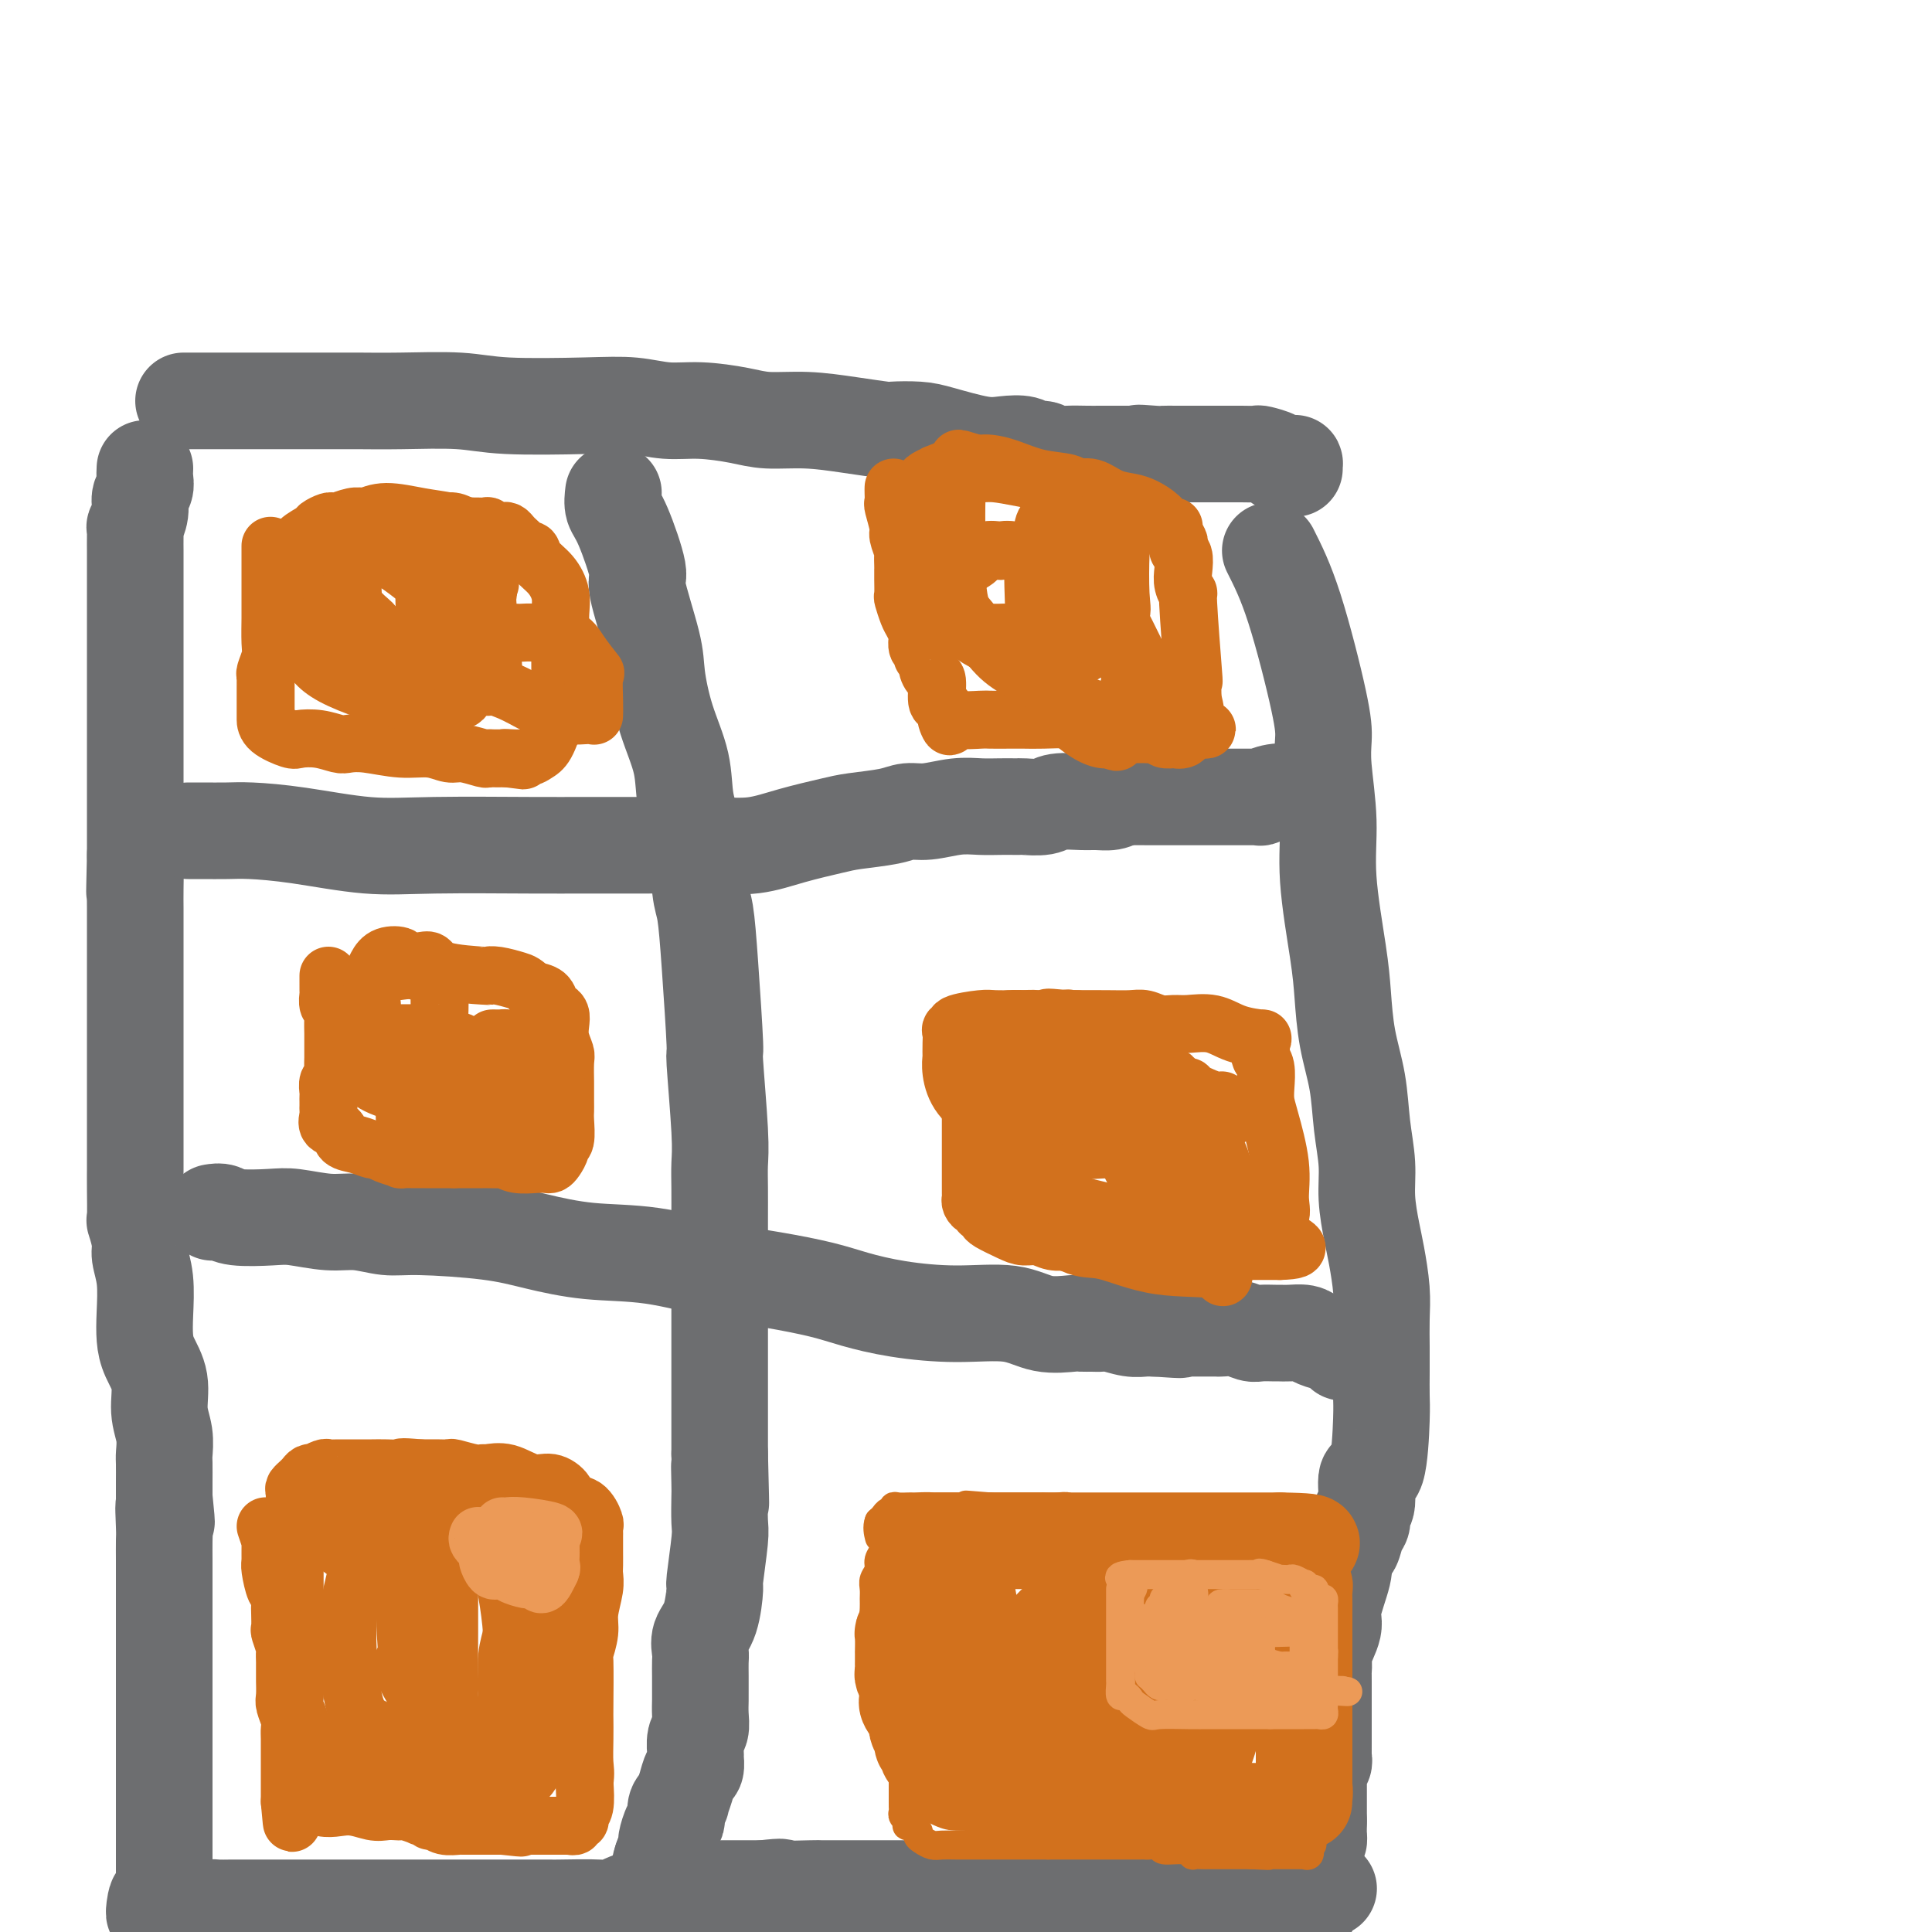 <svg viewBox='0 0 400 400' version='1.1' xmlns='http://www.w3.org/2000/svg' xmlns:xlink='http://www.w3.org/1999/xlink'><g fill='none' stroke='#6D6E70' stroke-width='20' stroke-linecap='round' stroke-linejoin='round'><path d='M30,97c-0.033,0.662 -0.065,1.324 0,2c0.065,0.676 0.228,1.367 0,2c-0.228,0.633 -0.846,1.207 -1,2c-0.154,0.793 0.155,1.803 0,3c-0.155,1.197 -0.774,2.581 -1,3c-0.226,0.419 -0.061,-0.126 0,0c0.061,0.126 0.016,0.925 0,2c-0.016,1.075 -0.004,2.427 0,3c0.004,0.573 0.001,0.366 0,1c-0.001,0.634 -0.000,2.110 0,3c0.000,0.890 0.000,1.196 0,2c-0.000,0.804 -0.000,2.106 0,3c0.000,0.894 0.000,1.379 0,2c-0.000,0.621 -0.000,1.377 0,2c0.000,0.623 0.000,1.114 0,2c-0.000,0.886 -0.000,2.167 0,3c0.000,0.833 0.000,1.219 0,2c-0.000,0.781 -0.000,1.957 0,3c0.000,1.043 0.000,1.952 0,3c-0.000,1.048 -0.000,2.235 0,3c0.000,0.765 0.000,1.110 0,2c-0.000,0.890 -0.000,2.326 0,3c0.000,0.674 0.000,0.586 0,1c-0.000,0.414 -0.000,1.328 0,3c0.000,1.672 0.000,4.100 0,5c-0.000,0.900 -0.000,0.271 0,1c0.000,0.729 0.000,2.817 0,4c-0.000,1.183 -0.000,1.461 0,3c0.000,1.539 0.000,4.337 0,6c0.000,1.663 -0.000,2.189 0,3c0.000,0.811 0.000,1.905 0,3'/><path d='M28,177c-0.309,13.149 -0.083,6.023 0,4c0.083,-2.023 0.022,1.058 0,3c-0.022,1.942 -0.006,2.743 0,4c0.006,1.257 0.002,2.968 0,4c-0.002,1.032 -0.000,1.386 0,3c0.000,1.614 0.000,4.487 0,6c-0.000,1.513 -0.000,1.664 0,2c0.000,0.336 0.000,0.857 0,3c-0.000,2.143 -0.000,5.908 0,8c0.000,2.092 -0.000,2.513 0,4c0.000,1.487 0.000,4.042 0,6c-0.000,1.958 -0.000,3.318 0,5c0.000,1.682 0.000,3.685 0,6c-0.000,2.315 -0.001,4.943 0,6c0.001,1.057 0.004,0.545 0,1c-0.004,0.455 -0.016,1.877 0,4c0.016,2.123 0.061,4.946 0,6c-0.061,1.054 -0.226,0.339 0,1c0.226,0.661 0.845,2.697 1,4c0.155,1.303 -0.153,1.873 0,3c0.153,1.127 0.767,2.809 1,5c0.233,2.191 0.086,4.889 0,7c-0.086,2.111 -0.110,3.635 0,5c0.110,1.365 0.355,2.572 1,4c0.645,1.428 1.689,3.077 2,5c0.311,1.923 -0.113,4.122 0,6c0.113,1.878 0.762,3.437 1,5c0.238,1.563 0.064,3.130 0,4c-0.064,0.870 -0.017,1.042 0,2c0.017,0.958 0.005,2.702 0,4c-0.005,1.298 -0.002,2.149 0,3'/><path d='M34,310c0.928,9.217 0.249,3.259 0,2c-0.249,-1.259 -0.067,2.182 0,4c0.067,1.818 0.018,2.012 0,3c-0.018,0.988 -0.005,2.768 0,4c0.005,1.232 0.001,1.915 0,3c-0.001,1.085 -0.000,2.572 0,4c0.000,1.428 0.000,2.797 0,4c-0.000,1.203 -0.000,2.242 0,3c0.000,0.758 0.000,1.237 0,2c-0.000,0.763 -0.000,1.810 0,2c0.000,0.190 0.000,-0.477 0,1c-0.000,1.477 -0.000,5.097 0,7c0.000,1.903 0.000,2.087 0,2c-0.000,-0.087 -0.000,-0.445 0,1c0.000,1.445 0.000,4.693 0,7c-0.000,2.307 -0.000,3.673 0,5c0.000,1.327 0.000,2.617 0,4c-0.000,1.383 -0.000,2.861 0,4c0.000,1.139 0.000,1.939 0,3c-0.000,1.061 -0.000,2.381 0,3c0.000,0.619 0.000,0.536 0,1c-0.000,0.464 -0.000,1.476 0,2c0.000,0.524 0.000,0.559 0,1c-0.000,0.441 -0.000,1.288 0,2c0.000,0.712 0.000,1.289 0,2c-0.000,0.711 -0.000,1.556 0,2c0.000,0.444 0.000,0.486 0,1c0.000,0.514 -0.000,1.499 0,2c0.000,0.501 0.000,0.520 0,1c0.000,0.480 0.000,1.423 0,2c0.000,0.577 0.000,0.789 0,1'/><path d='M34,395c-0.166,13.170 -0.580,3.595 -1,0c-0.420,-3.595 -0.844,-1.211 -1,0c-0.156,1.211 -0.042,1.249 0,1c0.042,-0.249 0.012,-0.785 0,-1c-0.012,-0.215 -0.006,-0.107 0,0'/><path d='M127,102c-0.129,1.077 -0.259,2.153 0,3c0.259,0.847 0.905,1.464 2,4c1.095,2.536 2.638,6.989 3,9c0.362,2.011 -0.456,1.578 0,4c0.456,2.422 2.187,7.699 3,11c0.813,3.301 0.708,4.625 1,7c0.292,2.375 0.981,5.802 2,9c1.019,3.198 2.367,6.168 3,9c0.633,2.832 0.551,5.527 1,8c0.449,2.473 1.431,4.725 2,8c0.569,3.275 0.726,7.573 1,10c0.274,2.427 0.666,2.984 1,5c0.334,2.016 0.611,5.490 1,11c0.389,5.510 0.889,13.056 1,16c0.111,2.944 -0.166,1.287 0,4c0.166,2.713 0.777,9.797 1,14c0.223,4.203 0.060,5.527 0,7c-0.060,1.473 -0.016,3.097 0,5c0.016,1.903 0.004,4.087 0,6c-0.004,1.913 -0.001,3.557 0,5c0.001,1.443 0.000,2.686 0,4c-0.000,1.314 -0.000,2.700 0,4c0.000,1.300 0.000,2.516 0,4c-0.000,1.484 -0.000,3.237 0,5c0.000,1.763 0.000,3.534 0,5c-0.000,1.466 -0.000,2.625 0,4c0.000,1.375 0.000,2.967 0,5c-0.000,2.033 -0.000,4.509 0,6c0.000,1.491 0.000,1.997 0,3c-0.000,1.003 -0.000,2.501 0,4'/><path d='M149,301c0.464,18.140 0.125,7.491 0,4c-0.125,-3.491 -0.038,0.176 0,2c0.038,1.824 0.025,1.804 0,3c-0.025,1.196 -0.061,3.608 0,5c0.061,1.392 0.219,1.765 0,4c-0.219,2.235 -0.815,6.332 -1,8c-0.185,1.668 0.041,0.907 0,2c-0.041,1.093 -0.351,4.039 -1,6c-0.649,1.961 -1.638,2.938 -2,4c-0.362,1.062 -0.097,2.209 0,3c0.097,0.791 0.026,1.226 0,2c-0.026,0.774 -0.006,1.888 0,3c0.006,1.112 -0.002,2.222 0,3c0.002,0.778 0.015,1.224 0,2c-0.015,0.776 -0.057,1.880 0,3c0.057,1.120 0.212,2.255 0,3c-0.212,0.745 -0.792,1.101 -1,2c-0.208,0.899 -0.044,2.340 0,3c0.044,0.660 -0.031,0.538 0,1c0.031,0.462 0.167,1.507 0,2c-0.167,0.493 -0.637,0.435 -1,1c-0.363,0.565 -0.619,1.751 -1,3c-0.381,1.249 -0.886,2.559 -1,3c-0.114,0.441 0.163,0.014 0,0c-0.163,-0.014 -0.766,0.385 -1,1c-0.234,0.615 -0.101,1.444 0,2c0.101,0.556 0.168,0.837 0,1c-0.168,0.163 -0.571,0.209 -1,1c-0.429,0.791 -0.885,2.328 -1,3c-0.115,0.672 0.110,0.478 0,1c-0.110,0.522 -0.555,1.761 -1,3'/><path d='M137,385c-1.022,3.158 -0.078,1.554 0,2c0.078,0.446 -0.711,2.942 -1,4c-0.289,1.058 -0.077,0.679 0,1c0.077,0.321 0.021,1.343 0,2c-0.021,0.657 -0.005,0.948 0,1c0.005,0.052 -0.001,-0.137 0,0c0.001,0.137 0.008,0.599 0,1c-0.008,0.401 -0.033,0.740 0,1c0.033,0.260 0.122,0.441 0,1c-0.122,0.559 -0.456,1.497 1,0c1.456,-1.497 4.702,-5.428 6,-7c1.298,-1.572 0.649,-0.786 0,0'/><path d='M263,114c1.580,3.133 3.160,6.266 5,12c1.840,5.734 3.941,14.069 5,19c1.059,4.931 1.075,6.459 1,8c-0.075,1.541 -0.241,3.094 0,6c0.241,2.906 0.890,7.166 1,11c0.110,3.834 -0.317,7.243 0,12c0.317,4.757 1.380,10.864 2,15c0.620,4.136 0.797,6.302 1,9c0.203,2.698 0.432,5.927 1,9c0.568,3.073 1.476,5.991 2,9c0.524,3.009 0.665,6.108 1,9c0.335,2.892 0.864,5.578 1,8c0.136,2.422 -0.121,4.582 0,7c0.121,2.418 0.621,5.094 1,7c0.379,1.906 0.638,3.043 1,5c0.362,1.957 0.829,4.733 1,7c0.171,2.267 0.046,4.024 0,6c-0.046,1.976 -0.014,4.170 0,6c0.014,1.830 0.010,3.295 0,5c-0.010,1.705 -0.026,3.651 0,5c0.026,1.349 0.094,2.101 0,5c-0.094,2.899 -0.350,7.946 -1,10c-0.650,2.054 -1.694,1.115 -2,2c-0.306,0.885 0.125,3.593 0,5c-0.125,1.407 -0.807,1.512 -1,2c-0.193,0.488 0.103,1.358 0,2c-0.103,0.642 -0.605,1.058 -1,2c-0.395,0.942 -0.684,2.412 -1,3c-0.316,0.588 -0.658,0.294 -1,0'/><path d='M279,320c-1.190,3.074 -1.163,2.760 -1,3c0.163,0.240 0.464,1.033 0,3c-0.464,1.967 -1.694,5.108 -2,7c-0.306,1.892 0.310,2.535 0,4c-0.310,1.465 -1.547,3.754 -2,5c-0.453,1.246 -0.121,1.451 0,2c0.121,0.549 0.033,1.444 0,2c-0.033,0.556 -0.009,0.775 0,1c0.009,0.225 0.002,0.457 0,1c-0.002,0.543 -0.001,1.397 0,2c0.001,0.603 0.000,0.956 0,1c-0.000,0.044 -0.000,-0.220 0,0c0.000,0.220 0.000,0.923 0,2c-0.000,1.077 -0.000,2.526 0,3c0.000,0.474 0.000,-0.027 0,0c-0.000,0.027 -0.000,0.584 0,1c0.000,0.416 0.000,0.693 0,1c-0.000,0.307 -0.000,0.646 0,1c0.000,0.354 0.001,0.725 0,1c-0.001,0.275 -0.004,0.455 0,1c0.004,0.545 0.015,1.455 0,2c-0.015,0.545 -0.057,0.726 0,1c0.057,0.274 0.211,0.640 0,1c-0.211,0.360 -0.789,0.715 -1,1c-0.211,0.285 -0.057,0.499 0,1c0.057,0.501 0.015,1.289 0,2c-0.015,0.711 -0.004,1.345 0,2c0.004,0.655 0.001,1.330 0,2c-0.001,0.670 -0.000,1.334 0,2c0.000,0.666 0.000,1.333 0,2'/><path d='M273,377c-0.094,6.032 0.171,3.613 0,3c-0.171,-0.613 -0.777,0.580 -1,2c-0.223,1.420 -0.064,3.066 0,4c0.064,0.934 0.031,1.154 0,2c-0.031,0.846 -0.061,2.317 0,3c0.061,0.683 0.212,0.579 0,1c-0.212,0.421 -0.789,1.368 -1,2c-0.211,0.632 -0.057,0.950 0,1c0.057,0.050 0.015,-0.169 0,0c-0.015,0.169 -0.004,0.726 0,0c0.004,-0.726 0.001,-2.734 0,-4c-0.001,-1.266 -0.000,-1.790 0,-2c0.000,-0.210 0.000,-0.105 0,0'/><path d='M39,172c0.797,-0.004 1.594,-0.008 3,0c1.406,0.008 3.419,0.026 5,0c1.581,-0.026 2.728,-0.098 5,0c2.272,0.098 5.669,0.366 10,1c4.331,0.634 9.597,1.634 14,2c4.403,0.366 7.942,0.098 14,0c6.058,-0.098 14.635,-0.025 20,0c5.365,0.025 7.520,0.001 11,0c3.480,-0.001 8.286,0.021 13,0c4.714,-0.021 9.335,-0.086 13,0c3.665,0.086 6.374,0.322 9,0c2.626,-0.322 5.167,-1.200 8,-2c2.833,-0.800 5.956,-1.520 8,-2c2.044,-0.480 3.007,-0.721 5,-1c1.993,-0.279 5.015,-0.597 7,-1c1.985,-0.403 2.933,-0.893 4,-1c1.067,-0.107 2.254,0.167 4,0c1.746,-0.167 4.051,-0.777 6,-1c1.949,-0.223 3.542,-0.060 5,0c1.458,0.060 2.782,0.017 4,0c1.218,-0.017 2.329,-0.008 3,0c0.671,0.008 0.900,0.016 1,0c0.100,-0.016 0.070,-0.057 1,0c0.930,0.057 2.819,0.212 4,0c1.181,-0.212 1.653,-0.792 3,-1c1.347,-0.208 3.567,-0.046 5,0c1.433,0.046 2.078,-0.026 3,0c0.922,0.026 2.121,0.150 3,0c0.879,-0.150 1.440,-0.575 2,-1'/><path d='M232,165c7.313,-0.464 3.595,-0.124 2,0c-1.595,0.124 -1.068,0.033 0,0c1.068,-0.033 2.675,-0.009 4,0c1.325,0.009 2.368,0.002 3,0c0.632,-0.002 0.855,-0.001 2,0c1.145,0.001 3.213,0.000 4,0c0.787,-0.000 0.293,0.000 1,0c0.707,-0.000 2.614,-0.000 4,0c1.386,0.000 2.250,0.001 3,0c0.750,-0.001 1.386,-0.004 2,0c0.614,0.004 1.205,0.015 2,0c0.795,-0.015 1.795,-0.057 2,0c0.205,0.057 -0.386,0.211 0,0c0.386,-0.211 1.750,-0.789 3,-1c1.250,-0.211 2.387,-0.057 3,0c0.613,0.057 0.704,0.015 1,0c0.296,-0.015 0.799,-0.004 1,0c0.201,0.004 0.101,0.002 0,0'/><path d='M38,83c0.736,0.000 1.472,0.000 3,0c1.528,-0.000 3.848,-0.000 6,0c2.152,0.000 4.138,0.000 7,0c2.862,-0.000 6.602,-0.001 9,0c2.398,0.001 3.454,0.004 5,0c1.546,-0.004 3.583,-0.015 6,0c2.417,0.015 5.215,0.055 9,0c3.785,-0.055 8.559,-0.207 12,0c3.441,0.207 5.551,0.773 10,1c4.449,0.227 11.239,0.116 16,0c4.761,-0.116 7.495,-0.237 10,0c2.505,0.237 4.781,0.833 7,1c2.219,0.167 4.379,-0.096 7,0c2.621,0.096 5.701,0.551 8,1c2.299,0.449 3.817,0.891 6,1c2.183,0.109 5.031,-0.115 8,0c2.969,0.115 6.057,0.568 9,1c2.943,0.432 5.739,0.841 7,1c1.261,0.159 0.987,0.067 2,0c1.013,-0.067 3.315,-0.110 5,0c1.685,0.110 2.755,0.373 5,1c2.245,0.627 5.665,1.617 8,2c2.335,0.383 3.584,0.159 5,0c1.416,-0.159 3.000,-0.253 4,0c1.000,0.253 1.416,0.852 2,1c0.584,0.148 1.337,-0.157 2,0c0.663,0.157 1.236,0.774 2,1c0.764,0.226 1.720,0.061 3,0c1.280,-0.061 2.883,-0.016 4,0c1.117,0.016 1.748,0.005 3,0c1.252,-0.005 3.126,-0.002 5,0'/><path d='M233,94c16.587,1.547 7.055,0.415 4,0c-3.055,-0.415 0.366,-0.111 2,0c1.634,0.111 1.482,0.030 2,0c0.518,-0.030 1.707,-0.008 2,0c0.293,0.008 -0.310,0.002 0,0c0.310,-0.002 1.532,-0.001 3,0c1.468,0.001 3.181,0.000 4,0c0.819,-0.000 0.743,-0.000 1,0c0.257,0.000 0.847,0.000 1,0c0.153,-0.000 -0.130,-0.000 0,0c0.130,0.000 0.673,0.000 1,0c0.327,-0.000 0.439,-0.001 1,0c0.561,0.001 1.573,0.003 2,0c0.427,-0.003 0.270,-0.011 1,0c0.730,0.011 2.346,0.041 3,0c0.654,-0.041 0.347,-0.154 1,0c0.653,0.154 2.266,0.576 3,1c0.734,0.424 0.589,0.849 1,1c0.411,0.151 1.378,0.027 2,0c0.622,-0.027 0.899,0.044 1,0c0.101,-0.044 0.027,-0.204 0,0c-0.027,0.204 -0.008,0.773 0,1c0.008,0.227 0.004,0.114 0,0'/><path d='M44,251c0.690,-0.111 1.380,-0.222 2,0c0.620,0.222 1.171,0.776 3,1c1.829,0.224 4.936,0.116 7,0c2.064,-0.116 3.085,-0.242 5,0c1.915,0.242 4.722,0.852 7,1c2.278,0.148 4.026,-0.165 6,0c1.974,0.165 4.175,0.808 6,1c1.825,0.192 3.275,-0.067 7,0c3.725,0.067 9.724,0.458 14,1c4.276,0.542 6.827,1.233 10,2c3.173,0.767 6.966,1.609 11,2c4.034,0.391 8.309,0.331 13,1c4.691,0.669 9.800,2.066 14,3c4.200,0.934 7.493,1.403 11,2c3.507,0.597 7.227,1.321 10,2c2.773,0.679 4.599,1.314 7,2c2.401,0.686 5.379,1.424 9,2c3.621,0.576 7.887,0.992 12,1c4.113,0.008 8.075,-0.390 11,0c2.925,0.390 4.815,1.569 7,2c2.185,0.431 4.667,0.114 6,0c1.333,-0.114 1.518,-0.027 2,0c0.482,0.027 1.260,-0.007 2,0c0.740,0.007 1.441,0.054 2,0c0.559,-0.054 0.976,-0.211 2,0c1.024,0.211 2.656,0.788 4,1c1.344,0.212 2.400,0.057 3,0c0.600,-0.057 0.743,-0.016 1,0c0.257,0.016 0.629,0.008 1,0'/><path d='M239,275c8.825,0.619 4.389,0.166 3,0c-1.389,-0.166 0.269,-0.044 1,0c0.731,0.044 0.535,0.012 1,0c0.465,-0.012 1.590,-0.003 2,0c0.410,0.003 0.104,-0.000 1,0c0.896,0.000 2.992,0.004 4,0c1.008,-0.004 0.926,-0.015 1,0c0.074,0.015 0.304,0.057 1,0c0.696,-0.057 1.860,-0.211 3,0c1.140,0.211 2.258,0.789 3,1c0.742,0.211 1.109,0.056 2,0c0.891,-0.056 2.307,-0.012 3,0c0.693,0.012 0.665,-0.007 1,0c0.335,0.007 1.035,0.040 2,0c0.965,-0.040 2.196,-0.154 3,0c0.804,0.154 1.182,0.576 2,1c0.818,0.424 2.076,0.848 3,1c0.924,0.152 1.516,0.030 2,0c0.484,-0.030 0.862,0.031 1,0c0.138,-0.031 0.037,-0.153 0,0c-0.037,0.153 -0.010,0.580 0,1c0.010,0.420 0.003,0.834 0,1c-0.003,0.166 -0.001,0.083 0,0'/><path d='M40,396c1.111,-0.423 2.221,-0.845 3,-1c0.779,-0.155 1.225,-0.041 2,0c0.775,0.041 1.879,0.011 3,0c1.121,-0.011 2.258,-0.003 4,0c1.742,0.003 4.090,0.001 6,0c1.910,-0.001 3.381,-0.000 6,0c2.619,0.000 6.385,0.000 9,0c2.615,-0.000 4.078,-0.000 5,0c0.922,0.000 1.304,0.000 5,0c3.696,-0.000 10.707,-0.000 15,0c4.293,0.000 5.868,0.000 8,0c2.132,-0.000 4.820,-0.001 6,0c1.180,0.001 0.852,0.002 1,0c0.148,-0.002 0.773,-0.008 1,0c0.227,0.008 0.056,0.031 2,0c1.944,-0.031 6.002,-0.116 8,0c1.998,0.116 1.935,0.434 3,0c1.065,-0.434 3.257,-1.619 5,-2c1.743,-0.381 3.037,0.041 4,0c0.963,-0.041 1.595,-0.547 3,-1c1.405,-0.453 3.582,-0.853 5,-1c1.418,-0.147 2.076,-0.039 3,0c0.924,0.039 2.114,0.011 3,0c0.886,-0.011 1.469,-0.003 2,0c0.531,0.003 1.009,0.001 2,0c0.991,-0.001 2.496,-0.000 4,0'/><path d='M158,391c5.354,-0.619 3.239,-0.166 4,0c0.761,0.166 4.398,0.044 6,0c1.602,-0.044 1.168,-0.012 2,0c0.832,0.012 2.931,0.003 4,0c1.069,-0.003 1.110,-0.001 2,0c0.890,0.001 2.629,0.000 4,0c1.371,-0.000 2.374,-0.000 3,0c0.626,0.000 0.877,0.000 2,0c1.123,-0.000 3.119,-0.000 4,0c0.881,0.000 0.646,0.000 1,0c0.354,-0.000 1.296,-0.000 3,0c1.704,0.000 4.168,0.000 5,0c0.832,-0.000 0.032,-0.000 1,0c0.968,0.000 3.705,0.000 6,0c2.295,-0.000 4.147,-0.000 5,0c0.853,0.000 0.708,0.000 2,0c1.292,-0.000 4.021,-0.000 6,0c1.979,0.000 3.207,0.000 5,0c1.793,-0.000 4.152,-0.000 6,0c1.848,0.000 3.184,0.000 5,0c1.816,-0.000 4.111,-0.000 6,0c1.889,0.000 3.374,0.000 5,0c1.626,-0.000 3.395,-0.000 5,0c1.605,0.000 3.045,0.000 4,0c0.955,0.000 1.424,0.000 2,0c0.576,0.000 1.259,0.000 2,0c0.741,0.000 1.539,0.000 2,0c0.461,0.000 0.586,0.000 1,0c0.414,0.000 1.118,0.000 2,0c0.882,0.000 1.941,0.000 3,0'/><path d='M266,391c17.035,0.004 5.623,0.015 2,0c-3.623,-0.015 0.544,-0.056 2,0c1.456,0.056 0.200,0.207 0,0c-0.200,-0.207 0.657,-0.774 1,-1c0.343,-0.226 0.171,-0.113 0,0'/></g>
<g fill='none' stroke='#D2711D' stroke-width='6' stroke-linecap='round' stroke-linejoin='round'><path d='M185,320c-0.301,0.018 -0.601,0.035 -1,0c-0.399,-0.035 -0.895,-0.123 -1,0c-0.105,0.123 0.182,0.455 0,1c-0.182,0.545 -0.833,1.301 -1,2c-0.167,0.699 0.152,1.341 0,2c-0.152,0.659 -0.774,1.335 -1,2c-0.226,0.665 -0.058,1.320 0,2c0.058,0.680 0.004,1.384 0,2c-0.004,0.616 0.040,1.142 0,2c-0.040,0.858 -0.165,2.047 0,3c0.165,0.953 0.618,1.669 1,2c0.382,0.331 0.691,0.278 1,1c0.309,0.722 0.619,2.220 1,3c0.381,0.780 0.834,0.842 1,1c0.166,0.158 0.044,0.413 0,1c-0.044,0.587 -0.012,1.505 0,2c0.012,0.495 0.002,0.565 0,1c-0.002,0.435 0.003,1.234 0,2c-0.003,0.766 -0.015,1.501 0,2c0.015,0.499 0.055,0.764 0,1c-0.055,0.236 -0.207,0.443 0,1c0.207,0.557 0.773,1.464 1,2c0.227,0.536 0.113,0.703 0,1c-0.113,0.297 -0.226,0.726 0,1c0.226,0.274 0.793,0.393 1,1c0.207,0.607 0.056,1.702 0,2c-0.056,0.298 -0.015,-0.202 0,0c0.015,0.202 0.004,1.106 0,2c-0.004,0.894 -0.001,1.779 0,2c0.001,0.221 0.000,-0.223 0,0c-0.000,0.223 -0.000,1.111 0,2'/><path d='M187,366c0.928,4.825 0.249,1.888 0,1c-0.249,-0.888 -0.067,0.273 0,1c0.067,0.727 0.018,1.021 0,1c-0.018,-0.021 -0.005,-0.356 0,0c0.005,0.356 0.002,1.405 0,2c-0.002,0.595 -0.001,0.737 0,1c0.001,0.263 0.004,0.648 0,1c-0.004,0.352 -0.015,0.673 0,1c0.015,0.327 0.054,0.661 0,1c-0.054,0.339 -0.203,0.682 0,1c0.203,0.318 0.758,0.610 1,1c0.242,0.390 0.172,0.878 0,1c-0.172,0.122 -0.446,-0.121 0,0c0.446,0.121 1.614,0.607 2,1c0.386,0.393 -0.008,0.694 0,1c0.008,0.306 0.418,0.618 1,1c0.582,0.382 1.336,0.834 2,1c0.664,0.166 1.239,0.044 2,0c0.761,-0.044 1.709,-0.012 3,0c1.291,0.012 2.923,0.003 4,0c1.077,-0.003 1.597,-0.001 2,0c0.403,0.001 0.688,0.000 1,0c0.312,-0.000 0.650,-0.000 1,0c0.350,0.000 0.712,0.000 1,0c0.288,-0.000 0.500,-0.000 1,0c0.500,0.000 1.286,0.000 2,0c0.714,-0.000 1.356,-0.000 2,0c0.644,0.000 1.289,0.000 2,0c0.711,-0.000 1.489,-0.000 2,0c0.511,0.000 0.756,0.000 1,0'/><path d='M217,382c4.069,0.000 2.242,0.000 2,0c-0.242,-0.000 1.101,-0.000 2,0c0.899,0.000 1.354,0.000 2,0c0.646,-0.000 1.484,-0.000 2,0c0.516,0.000 0.709,0.000 1,0c0.291,-0.000 0.679,-0.000 1,0c0.321,0.000 0.576,0.000 1,0c0.424,-0.000 1.017,-0.000 2,0c0.983,0.000 2.356,0.000 3,0c0.644,-0.000 0.558,-0.001 1,0c0.442,0.001 1.411,0.004 2,0c0.589,-0.004 0.798,-0.016 1,0c0.202,0.016 0.398,0.061 1,0c0.602,-0.061 1.609,-0.226 2,0c0.391,0.226 0.164,0.845 1,1c0.836,0.155 2.733,-0.155 4,0c1.267,0.155 1.902,0.774 2,1c0.098,0.226 -0.342,0.061 0,0c0.342,-0.061 1.467,-0.016 2,0c0.533,0.016 0.475,0.004 1,0c0.525,-0.004 1.633,-0.001 2,0c0.367,0.001 -0.008,0.000 0,0c0.008,-0.000 0.397,-0.000 1,0c0.603,0.000 1.418,0.000 2,0c0.582,-0.000 0.929,-0.000 1,0c0.071,0.000 -0.136,0.000 0,0c0.136,-0.000 0.613,-0.000 1,0c0.387,0.000 0.682,0.000 1,0c0.318,-0.000 0.659,-0.000 1,0'/><path d='M259,384c6.659,0.309 2.308,0.083 1,0c-1.308,-0.083 0.428,-0.022 1,0c0.572,0.022 -0.019,0.006 0,0c0.019,-0.006 0.649,-0.002 1,0c0.351,0.002 0.423,0.000 1,0c0.577,-0.000 1.660,-0.000 2,0c0.340,0.000 -0.064,0.000 0,0c0.064,0.000 0.596,0.000 1,0c0.404,-0.000 0.682,-0.000 1,0c0.318,0.000 0.677,0.002 1,0c0.323,-0.002 0.609,-0.006 1,0c0.391,0.006 0.888,0.022 1,0c0.112,-0.022 -0.162,-0.083 0,0c0.162,0.083 0.761,0.309 1,0c0.239,-0.309 0.120,-1.155 0,-2'/><path d='M271,382c1.635,-0.261 -0.279,0.085 -1,0c-0.721,-0.085 -0.249,-0.603 0,-1c0.249,-0.397 0.277,-0.673 0,-1c-0.277,-0.327 -0.858,-0.704 -1,-1c-0.142,-0.296 0.154,-0.509 0,-1c-0.154,-0.491 -0.758,-1.259 -1,-2c-0.242,-0.741 -0.121,-1.454 0,-2c0.121,-0.546 0.244,-0.924 0,-1c-0.244,-0.076 -0.854,0.148 -1,0c-0.146,-0.148 0.171,-0.670 0,-1c-0.171,-0.330 -0.830,-0.469 -1,-1c-0.170,-0.531 0.150,-1.455 0,-2c-0.150,-0.545 -0.771,-0.712 -1,-1c-0.229,-0.288 -0.065,-0.698 0,-1c0.065,-0.302 0.032,-0.497 0,-1c-0.032,-0.503 -0.061,-1.315 0,-2c0.061,-0.685 0.212,-1.243 0,-2c-0.212,-0.757 -0.789,-1.713 -1,-2c-0.211,-0.287 -0.057,0.094 0,0c0.057,-0.094 0.015,-0.662 0,-1c-0.015,-0.338 -0.004,-0.445 0,-1c0.004,-0.555 0.001,-1.560 0,-2c-0.001,-0.440 -0.000,-0.317 0,-1c0.000,-0.683 0.000,-2.172 0,-3c-0.000,-0.828 -0.000,-0.995 0,-1c0.000,-0.005 0.000,0.153 0,0c-0.000,-0.153 -0.000,-0.618 0,-1c0.000,-0.382 0.000,-0.681 0,-1c-0.000,-0.319 -0.000,-0.660 0,-1'/><path d='M264,348c-0.155,-3.273 -0.043,-1.454 0,-1c0.043,0.454 0.015,-0.456 0,-1c-0.015,-0.544 -0.018,-0.723 0,-1c0.018,-0.277 0.058,-0.652 0,-1c-0.058,-0.348 -0.212,-0.671 0,-1c0.212,-0.329 0.792,-0.666 1,-1c0.208,-0.334 0.046,-0.667 0,-1c-0.046,-0.333 0.026,-0.667 0,-1c-0.026,-0.333 -0.151,-0.666 0,-1c0.151,-0.334 0.576,-0.668 1,-1c0.424,-0.332 0.846,-0.663 1,-1c0.154,-0.337 0.041,-0.682 0,-1c-0.041,-0.318 -0.011,-0.610 0,-1c0.011,-0.390 0.003,-0.878 0,-1c-0.003,-0.122 -0.001,0.122 0,0c0.001,-0.122 0.000,-0.610 0,-1c-0.000,-0.390 -0.000,-0.682 0,-1c0.000,-0.318 0.000,-0.663 0,-1c-0.000,-0.337 -0.000,-0.668 0,-1c0.000,-0.332 0.000,-0.666 0,-1'/><path d='M267,329c0.464,-3.134 0.124,-1.470 0,-1c-0.124,0.470 -0.033,-0.255 0,-1c0.033,-0.745 0.009,-1.509 0,-2c-0.009,-0.491 -0.002,-0.710 0,-1c0.002,-0.290 0.001,-0.651 0,-1c-0.001,-0.349 -0.000,-0.685 0,-1c0.000,-0.315 0.001,-0.609 0,-1c-0.001,-0.391 -0.003,-0.879 0,-1c0.003,-0.121 0.012,0.125 0,0c-0.012,-0.125 -0.044,-0.621 0,-1c0.044,-0.379 0.166,-0.640 0,-1c-0.166,-0.360 -0.619,-0.817 -1,-1c-0.381,-0.183 -0.691,-0.091 -1,0'/><path d='M265,317c-0.335,-2.083 -0.173,-1.289 0,-1c0.173,0.289 0.356,0.074 0,0c-0.356,-0.074 -1.250,-0.006 -2,0c-0.750,0.006 -1.354,-0.051 -2,0c-0.646,0.051 -1.334,0.210 -3,0c-1.666,-0.210 -4.311,-0.789 -6,-1c-1.689,-0.211 -2.422,-0.056 -3,0c-0.578,0.056 -1.001,0.011 -2,0c-0.999,-0.011 -2.573,0.012 -4,0c-1.427,-0.012 -2.705,-0.060 -4,0c-1.295,0.060 -2.605,0.226 -4,0c-1.395,-0.226 -2.873,-0.846 -4,-1c-1.127,-0.154 -1.902,0.156 -3,0c-1.098,-0.156 -2.517,-0.778 -3,-1c-0.483,-0.222 -0.029,-0.046 0,0c0.029,0.046 -0.368,-0.040 -1,0c-0.632,0.040 -1.499,0.207 -2,0c-0.501,-0.207 -0.637,-0.788 -1,-1c-0.363,-0.212 -0.952,-0.057 -2,0c-1.048,0.057 -2.556,0.015 -3,0c-0.444,-0.015 0.176,-0.004 0,0c-0.176,0.004 -1.146,0.001 -2,0c-0.854,-0.001 -1.590,-0.000 -2,0c-0.410,0.000 -0.494,0.000 -1,0c-0.506,-0.000 -1.435,-0.000 -2,0c-0.565,0.000 -0.768,0.000 -1,0c-0.232,-0.000 -0.495,-0.000 -1,0c-0.505,0.000 -1.253,0.000 -2,0'/><path d='M205,312c-9.440,-0.774 -3.040,-0.207 -1,0c2.040,0.207 -0.279,0.056 -1,0c-0.721,-0.056 0.158,-0.015 0,0c-0.158,0.015 -1.352,0.004 -2,0c-0.648,-0.004 -0.750,-0.001 -1,0c-0.250,0.001 -0.649,0.000 -1,0c-0.351,-0.000 -0.654,-0.000 -1,0c-0.346,0.000 -0.736,0.000 -1,0c-0.264,-0.000 -0.403,-0.000 -1,0c-0.597,0.000 -1.652,0.000 -2,0c-0.348,-0.000 0.013,-0.000 0,0c-0.013,0.000 -0.399,0.000 -1,0c-0.601,-0.000 -1.417,-0.000 -2,0c-0.583,0.000 -0.933,0.000 -1,0c-0.067,-0.000 0.150,-0.001 0,0c-0.150,0.001 -0.666,0.004 -1,0c-0.334,-0.004 -0.485,-0.016 -1,0c-0.515,0.016 -1.395,0.060 -2,0c-0.605,-0.060 -0.936,-0.223 -1,0c-0.064,0.223 0.137,0.833 0,1c-0.137,0.167 -0.614,-0.109 -1,0c-0.386,0.109 -0.682,0.603 -1,1c-0.318,0.397 -0.659,0.699 -1,1'/><path d='M182,315c-0.467,1.133 -0.133,2.467 0,3c0.133,0.533 0.067,0.267 0,0'/></g>
<g fill='none' stroke='#D2711D' stroke-width='20' stroke-linecap='round' stroke-linejoin='round'><path d='M191,320c-0.209,-0.423 -0.418,-0.845 0,-1c0.418,-0.155 1.464,-0.041 2,0c0.536,0.041 0.563,0.011 1,0c0.437,-0.011 1.283,-0.003 3,0c1.717,0.003 4.306,0.001 6,0c1.694,-0.001 2.494,-0.000 4,0c1.506,0.000 3.720,0.000 5,0c1.280,-0.000 1.628,-0.000 2,0c0.372,0.000 0.768,0.000 2,0c1.232,-0.000 3.302,-0.000 5,0c1.698,0.000 3.026,0.000 4,0c0.974,-0.000 1.594,-0.000 2,0c0.406,0.000 0.596,0.000 1,0c0.404,-0.000 1.020,-0.000 2,0c0.980,0.000 2.324,0.000 3,0c0.676,-0.000 0.683,-0.000 2,0c1.317,0.000 3.942,0.000 6,0c2.058,-0.000 3.548,-0.000 5,0c1.452,0.000 2.864,0.000 4,0c1.136,-0.000 1.995,-0.000 3,0c1.005,0.000 2.157,0.000 3,0c0.843,-0.000 1.378,-0.000 2,0c0.622,0.000 1.330,0.000 2,0c0.670,0.000 1.303,0.000 2,0c0.697,0.000 1.457,0.000 2,0c0.543,0.000 0.869,0.000 1,0c0.131,0.000 0.065,0.000 0,0'/><path d='M265,319c11.852,0.141 4.482,0.993 2,2c-2.482,1.007 -0.077,2.170 1,3c1.077,0.830 0.824,1.329 1,2c0.176,0.671 0.779,1.515 1,2c0.221,0.485 0.059,0.610 0,1c-0.059,0.390 -0.016,1.045 0,2c0.016,0.955 0.004,2.211 0,3c-0.004,0.789 -0.001,1.110 0,2c0.001,0.890 0.000,2.350 0,3c-0.000,0.650 -0.000,0.492 0,1c0.000,0.508 0.000,1.683 0,2c-0.000,0.317 -0.000,-0.223 0,0c0.000,0.223 0.000,1.208 0,2c-0.000,0.792 -0.000,1.389 0,2c0.000,0.611 0.000,1.235 0,2c-0.000,0.765 -0.000,1.672 0,2c0.000,0.328 0.000,0.078 0,1c-0.000,0.922 -0.000,3.016 0,4c0.000,0.984 0.000,0.859 0,1c-0.000,0.141 -0.000,0.549 0,1c0.000,0.451 0.000,0.947 0,2c-0.000,1.053 -0.000,2.663 0,4c0.000,1.337 0.000,2.400 0,3c-0.000,0.600 -0.000,0.739 0,1c0.000,0.261 0.000,0.646 0,1c-0.000,0.354 -0.000,0.677 0,1'/><path d='M270,369c-0.017,6.751 -0.060,3.127 0,2c0.060,-1.127 0.222,0.241 0,1c-0.222,0.759 -0.830,0.907 -1,1c-0.170,0.093 0.096,0.130 0,0c-0.096,-0.130 -0.555,-0.427 -1,0c-0.445,0.427 -0.878,1.578 -1,2c-0.122,0.422 0.066,0.114 -1,0c-1.066,-0.114 -3.385,-0.033 -4,0c-0.615,0.033 0.473,0.019 -2,0c-2.473,-0.019 -8.506,-0.044 -11,0c-2.494,0.044 -1.450,0.155 -2,0c-0.550,-0.155 -2.693,-0.578 -4,-1c-1.307,-0.422 -1.778,-0.845 -3,-1c-1.222,-0.155 -3.195,-0.041 -5,0c-1.805,0.041 -3.441,0.011 -5,0c-1.559,-0.011 -3.041,-0.003 -4,0c-0.959,0.003 -1.394,0.001 -2,0c-0.606,-0.001 -1.384,-0.001 -2,0c-0.616,0.001 -1.072,0.001 -2,0c-0.928,-0.001 -2.329,-0.004 -3,0c-0.671,0.004 -0.612,0.016 -1,0c-0.388,-0.016 -1.223,-0.060 -2,0c-0.777,0.060 -1.497,0.224 -2,0c-0.503,-0.224 -0.788,-0.834 -1,-1c-0.212,-0.166 -0.350,0.113 -1,0c-0.650,-0.113 -1.812,-0.619 -3,-1c-1.188,-0.381 -2.401,-0.638 -3,-1c-0.599,-0.362 -0.584,-0.828 -1,-1c-0.416,-0.172 -1.262,-0.049 -2,0c-0.738,0.049 -1.369,0.025 -2,0'/><path d='M199,369c-2.437,-0.576 -1.030,-0.017 -1,0c0.030,0.017 -1.316,-0.507 -2,-1c-0.684,-0.493 -0.704,-0.954 -1,-1c-0.296,-0.046 -0.868,0.325 -1,0c-0.132,-0.325 0.176,-1.344 0,-2c-0.176,-0.656 -0.836,-0.950 -1,-1c-0.164,-0.050 0.167,0.142 0,0c-0.167,-0.142 -0.833,-0.619 -1,-1c-0.167,-0.381 0.165,-0.666 0,-1c-0.165,-0.334 -0.827,-0.717 -1,-1c-0.173,-0.283 0.142,-0.464 0,-1c-0.142,-0.536 -0.742,-1.425 -1,-2c-0.258,-0.575 -0.175,-0.836 0,-1c0.175,-0.164 0.440,-0.232 0,-1c-0.440,-0.768 -1.586,-2.237 -2,-3c-0.414,-0.763 -0.097,-0.820 0,-1c0.097,-0.180 -0.027,-0.482 0,-1c0.027,-0.518 0.203,-1.251 0,-2c-0.203,-0.749 -0.787,-1.516 -1,-2c-0.213,-0.484 -0.057,-0.687 0,-1c0.057,-0.313 0.016,-0.735 0,-1c-0.016,-0.265 -0.005,-0.371 0,-1c0.005,-0.629 0.004,-1.779 0,-2c-0.004,-0.221 -0.012,0.489 0,0c0.012,-0.489 0.046,-2.177 0,-3c-0.046,-0.823 -0.170,-0.781 0,-1c0.170,-0.219 0.633,-0.698 1,-1c0.367,-0.302 0.637,-0.428 1,-1c0.363,-0.572 0.818,-1.592 1,-2c0.182,-0.408 0.091,-0.204 0,0'/><path d='M190,334c0.566,-3.112 0.982,-1.393 1,-1c0.018,0.393 -0.360,-0.539 0,-1c0.360,-0.461 1.460,-0.449 2,-1c0.540,-0.551 0.522,-1.664 1,-2c0.478,-0.336 1.451,0.106 2,0c0.549,-0.106 0.672,-0.760 1,-1c0.328,-0.240 0.860,-0.066 1,0c0.140,0.066 -0.114,0.025 0,0c0.114,-0.025 0.596,-0.032 1,0c0.404,0.032 0.732,0.104 1,1c0.268,0.896 0.477,2.615 1,5c0.523,2.385 1.361,5.437 2,8c0.639,2.563 1.079,4.638 2,7c0.921,2.362 2.322,5.011 4,7c1.678,1.989 3.633,3.319 5,4c1.367,0.681 2.148,0.712 4,1c1.852,0.288 4.777,0.833 7,1c2.223,0.167 3.745,-0.042 5,0c1.255,0.042 2.245,0.337 3,0c0.755,-0.337 1.277,-1.305 2,-2c0.723,-0.695 1.649,-1.117 2,-2c0.351,-0.883 0.127,-2.228 0,-4c-0.127,-1.772 -0.158,-3.970 0,-6c0.158,-2.030 0.504,-3.893 0,-6c-0.504,-2.107 -1.858,-4.459 -3,-6c-1.142,-1.541 -2.071,-2.270 -3,-3'/><path d='M231,333c-0.926,-1.619 -0.242,-1.166 0,-1c0.242,0.166 0.041,0.046 -1,0c-1.041,-0.046 -2.924,-0.019 -4,0c-1.076,0.019 -1.346,0.031 -3,1c-1.654,0.969 -4.690,2.895 -6,5c-1.310,2.105 -0.892,4.389 -1,6c-0.108,1.611 -0.742,2.550 0,4c0.742,1.450 2.861,3.412 5,5c2.139,1.588 4.299,2.803 7,4c2.701,1.197 5.943,2.376 9,3c3.057,0.624 5.928,0.694 8,1c2.072,0.306 3.343,0.847 4,1c0.657,0.153 0.700,-0.083 1,-1c0.300,-0.917 0.858,-2.515 1,-4c0.142,-1.485 -0.131,-2.855 0,-5c0.131,-2.145 0.668,-5.064 0,-7c-0.668,-1.936 -2.539,-2.890 -4,-4c-1.461,-1.110 -2.513,-2.375 -3,-3c-0.487,-0.625 -0.410,-0.609 -2,-1c-1.590,-0.391 -4.846,-1.188 -6,-1c-1.154,0.188 -0.206,1.360 0,2c0.206,0.640 -0.329,0.749 0,2c0.329,1.251 1.523,3.643 3,5c1.477,1.357 3.239,1.678 5,2'/><path d='M244,347c1.484,0.711 2.692,1.488 4,2c1.308,0.512 2.714,0.758 4,1c1.286,0.242 2.452,0.480 3,1c0.548,0.520 0.480,1.320 1,0c0.520,-1.320 1.630,-4.762 2,-7c0.370,-2.238 0.000,-3.272 0,-4c-0.000,-0.728 0.369,-1.150 0,-2c-0.369,-0.850 -1.475,-2.127 -2,-3c-0.525,-0.873 -0.470,-1.343 -1,-2c-0.530,-0.657 -1.647,-1.500 -2,-2c-0.353,-0.500 0.057,-0.656 0,-1c-0.057,-0.344 -0.583,-0.877 -1,-1c-0.417,-0.123 -0.727,0.163 -1,0c-0.273,-0.163 -0.511,-0.777 -2,-1c-1.489,-0.223 -4.231,-0.057 -7,0c-2.769,0.057 -5.567,0.005 -7,0c-1.433,-0.005 -1.501,0.037 -2,0c-0.499,-0.037 -1.428,-0.153 -2,0c-0.572,0.153 -0.786,0.577 -1,1'/><path d='M230,329c-3.561,-0.299 -0.965,-0.045 0,1c0.965,1.045 0.299,2.881 0,4c-0.299,1.119 -0.230,1.522 0,3c0.230,1.478 0.622,4.031 1,5c0.378,0.969 0.743,0.353 1,0c0.257,-0.353 0.405,-0.445 -1,0c-1.405,0.445 -4.363,1.426 -6,2c-1.637,0.574 -1.954,0.742 -2,1c-0.046,0.258 0.180,0.608 0,1c-0.180,0.392 -0.766,0.826 -1,1c-0.234,0.174 -0.117,0.087 0,0'/></g>
<g fill='none' stroke='#EC9A57' stroke-width='6' stroke-linecap='round' stroke-linejoin='round'><path d='M232,329c-0.000,0.338 -0.000,0.677 0,1c0.000,0.323 0.000,0.631 0,2c-0.000,1.369 -0.000,3.799 0,5c0.000,1.201 0.000,1.172 0,2c-0.000,0.828 -0.000,2.512 0,3c0.000,0.488 0.000,-0.220 0,0c-0.000,0.220 -0.000,1.369 0,2c0.000,0.631 0.000,0.745 0,1c-0.000,0.255 -0.001,0.650 0,1c0.001,0.350 0.003,0.653 0,1c-0.003,0.347 -0.011,0.737 0,1c0.011,0.263 0.042,0.398 0,1c-0.042,0.602 -0.158,1.671 0,2c0.158,0.329 0.591,-0.084 1,0c0.409,0.084 0.794,0.663 1,1c0.206,0.337 0.233,0.430 1,1c0.767,0.570 2.273,1.617 3,2c0.727,0.383 0.674,0.103 2,0c1.326,-0.103 4.029,-0.028 6,0c1.971,0.028 3.209,0.007 4,0c0.791,-0.007 1.135,-0.002 2,0c0.865,0.002 2.251,0.001 3,0c0.749,-0.001 0.861,-0.000 2,0c1.139,0.000 3.307,0.000 4,0c0.693,-0.000 -0.088,-0.000 0,0c0.088,0.000 1.044,0.000 2,0'/><path d='M263,355c4.111,0.000 1.889,0.000 1,0c-0.889,-0.000 -0.446,-0.000 1,0c1.446,0.000 3.894,0.001 5,0c1.106,-0.001 0.871,-0.003 1,0c0.129,0.003 0.623,0.012 1,0c0.377,-0.012 0.637,-0.045 1,0c0.363,0.045 0.829,0.167 1,0c0.171,-0.167 0.046,-0.622 0,-1c-0.046,-0.378 -0.012,-0.677 0,-1c0.012,-0.323 0.003,-0.669 0,-1c-0.003,-0.331 -0.001,-0.649 0,-1c0.001,-0.351 0.000,-0.737 0,-1c-0.000,-0.263 -0.000,-0.403 0,-1c0.000,-0.597 0.000,-1.652 0,-2c-0.000,-0.348 -0.000,0.010 0,0c0.000,-0.010 0.000,-0.387 0,-1c-0.000,-0.613 -0.000,-1.461 0,-2c0.000,-0.539 0.000,-0.770 0,-1'/><path d='M274,343c0.155,-2.095 0.041,-1.333 0,-1c-0.041,0.333 -0.011,0.236 0,0c0.011,-0.236 0.003,-0.612 0,-1c-0.003,-0.388 -0.001,-0.787 0,-1c0.001,-0.213 0.000,-0.238 0,-1c-0.000,-0.762 -0.000,-2.260 0,-3c0.000,-0.740 -0.000,-0.723 0,-1c0.000,-0.277 0.001,-0.849 0,-1c-0.001,-0.151 -0.003,0.118 0,0c0.003,-0.118 0.011,-0.623 0,-1c-0.011,-0.377 -0.039,-0.627 0,-1c0.039,-0.373 0.147,-0.869 0,-1c-0.147,-0.131 -0.548,0.105 -1,0c-0.452,-0.105 -0.957,-0.549 -1,-1c-0.043,-0.451 0.374,-0.909 0,-1c-0.374,-0.091 -1.539,0.186 -2,0c-0.461,-0.186 -0.217,-0.834 0,-1c0.217,-0.166 0.408,0.152 0,0c-0.408,-0.152 -1.413,-0.772 -2,-1c-0.587,-0.228 -0.754,-0.064 -1,0c-0.246,0.064 -0.571,0.027 -1,0c-0.429,-0.027 -0.962,-0.046 -1,0c-0.038,0.046 0.418,0.156 0,0c-0.418,-0.156 -1.709,-0.578 -3,-1'/><path d='M262,326c-1.813,-0.619 -1.345,-0.166 -1,0c0.345,0.166 0.566,0.044 0,0c-0.566,-0.044 -1.920,-0.012 -3,0c-1.080,0.012 -1.886,0.003 -4,0c-2.114,-0.003 -5.534,-0.001 -7,0c-1.466,0.001 -0.977,0.000 -1,0c-0.023,-0.000 -0.560,-0.000 -1,0c-0.440,0.000 -0.785,0.000 -1,0c-0.215,-0.000 -0.299,-0.000 -1,0c-0.701,0.000 -2.019,0.000 -3,0c-0.981,-0.000 -1.624,-0.000 -2,0c-0.376,0.000 -0.486,0.000 -1,0c-0.514,-0.000 -1.433,-0.000 -2,0c-0.567,0.000 -0.784,0.000 -1,0'/><path d='M234,326c-4.332,0.396 -1.161,1.385 0,2c1.161,0.615 0.313,0.857 0,2c-0.313,1.143 -0.091,3.188 0,4c0.091,0.812 0.051,0.389 0,1c-0.051,0.611 -0.113,2.254 0,3c0.113,0.746 0.401,0.595 1,1c0.599,0.405 1.507,1.366 2,2c0.493,0.634 0.569,0.940 1,1c0.431,0.060 1.215,-0.128 2,0c0.785,0.128 1.571,0.570 3,1c1.429,0.430 3.500,0.847 5,1c1.500,0.153 2.428,0.041 3,0c0.572,-0.041 0.788,-0.010 1,0c0.212,0.010 0.420,-0.001 1,0c0.580,0.001 1.531,0.016 2,0c0.469,-0.016 0.455,-0.061 1,0c0.545,0.061 1.649,0.227 2,0c0.351,-0.227 -0.049,-0.847 0,-1c0.049,-0.153 0.549,0.163 1,0c0.451,-0.163 0.853,-0.803 1,-1c0.147,-0.197 0.037,0.049 0,0c-0.037,-0.049 -0.002,-0.394 0,-1c0.002,-0.606 -0.030,-1.473 0,-2c0.030,-0.527 0.121,-0.715 0,-1c-0.121,-0.285 -0.455,-0.668 -1,-1c-0.545,-0.332 -1.301,-0.615 -2,-1c-0.699,-0.385 -1.342,-0.873 -2,-1c-0.658,-0.127 -1.331,0.107 -2,0c-0.669,-0.107 -1.335,-0.553 -2,-1'/><path d='M251,334c-2.042,-0.771 -2.646,-0.199 -3,0c-0.354,0.199 -0.459,0.026 -1,0c-0.541,-0.026 -1.518,0.096 -2,0c-0.482,-0.096 -0.471,-0.408 -1,1c-0.529,1.408 -1.600,4.538 -2,6c-0.400,1.462 -0.129,1.256 0,1c0.129,-0.256 0.117,-0.562 0,0c-0.117,0.562 -0.340,1.993 0,3c0.340,1.007 1.243,1.590 3,2c1.757,0.410 4.369,0.645 6,1c1.631,0.355 2.282,0.828 3,1c0.718,0.172 1.503,0.042 2,0c0.497,-0.042 0.707,0.003 1,0c0.293,-0.003 0.671,-0.054 1,0c0.329,0.054 0.610,0.212 1,0c0.390,-0.212 0.889,-0.794 1,-1c0.111,-0.206 -0.167,-0.035 0,-1c0.167,-0.965 0.777,-3.066 1,-4c0.223,-0.934 0.059,-0.701 0,-1c-0.059,-0.299 -0.011,-1.131 0,-2c0.011,-0.869 -0.013,-1.774 0,-2c0.013,-0.226 0.063,0.227 0,0c-0.063,-0.227 -0.239,-1.133 -1,-2c-0.761,-0.867 -2.108,-1.696 -3,-2c-0.892,-0.304 -1.328,-0.082 -2,0c-0.672,0.082 -1.581,0.025 -2,0c-0.419,-0.025 -0.350,-0.017 -1,0c-0.650,0.017 -2.021,0.043 -3,0c-0.979,-0.043 -1.565,-0.155 -2,0c-0.435,0.155 -0.717,0.578 -1,1'/><path d='M246,335c-2.397,0.027 -1.388,0.595 -1,1c0.388,0.405 0.156,0.648 0,1c-0.156,0.352 -0.237,0.812 0,1c0.237,0.188 0.792,0.103 0,0c-0.792,-0.103 -2.931,-0.224 0,1c2.931,1.224 10.933,3.793 15,5c4.067,1.207 4.199,1.053 5,1c0.801,-0.053 2.270,-0.003 3,0c0.730,0.003 0.721,-0.041 1,0c0.279,0.041 0.845,0.166 1,0c0.155,-0.166 -0.100,-0.622 0,-1c0.100,-0.378 0.555,-0.678 1,-1c0.445,-0.322 0.880,-0.664 1,-1c0.120,-0.336 -0.074,-0.664 0,-1c0.074,-0.336 0.415,-0.678 0,-1c-0.415,-0.322 -1.586,-0.622 -2,-1c-0.414,-0.378 -0.070,-0.833 -1,-1c-0.930,-0.167 -3.132,-0.045 -5,0c-1.868,0.045 -3.401,0.012 -5,0c-1.599,-0.012 -3.266,-0.003 -4,0c-0.734,0.003 -0.537,0.001 -1,0c-0.463,-0.001 -1.586,-0.000 -2,0c-0.414,0.000 -0.118,0.000 0,0c0.118,-0.000 0.059,-0.000 0,0'/><path d='M252,338c-3.102,-0.137 -0.856,0.522 0,1c0.856,0.478 0.322,0.777 0,1c-0.322,0.223 -0.432,0.371 0,1c0.432,0.629 1.404,1.738 2,2c0.596,0.262 0.814,-0.322 3,0c2.186,0.322 6.341,1.550 8,2c1.659,0.450 0.823,0.122 1,0c0.177,-0.122 1.368,-0.040 2,0c0.632,0.040 0.705,0.037 1,0c0.295,-0.037 0.811,-0.106 1,0c0.189,0.106 0.050,0.389 0,0c-0.050,-0.389 -0.013,-1.451 0,-2c0.013,-0.549 -0.000,-0.585 0,-1c0.000,-0.415 0.013,-1.211 0,-2c-0.013,-0.789 -0.052,-1.573 0,-2c0.052,-0.427 0.194,-0.496 0,-1c-0.194,-0.504 -0.724,-1.441 -1,-2c-0.276,-0.559 -0.298,-0.738 -1,-1c-0.702,-0.262 -2.084,-0.606 -3,-1c-0.916,-0.394 -1.368,-0.838 -2,-1c-0.632,-0.162 -1.446,-0.044 -2,0c-0.554,0.044 -0.847,0.012 -1,0c-0.153,-0.012 -0.165,-0.003 -1,0c-0.835,0.003 -2.494,0.001 -3,0c-0.506,-0.001 0.141,-0.000 0,0c-0.141,0.000 -1.071,0.000 -2,0'/><path d='M254,332c-2.327,-0.144 -1.146,0.496 -1,1c0.146,0.504 -0.743,0.871 -1,1c-0.257,0.129 0.118,0.021 0,0c-0.118,-0.021 -0.728,0.047 -1,0c-0.272,-0.047 -0.205,-0.209 -1,0c-0.795,0.209 -2.451,0.788 -3,1c-0.549,0.212 0.007,0.057 0,0c-0.007,-0.057 -0.579,-0.016 -1,0c-0.421,0.016 -0.691,0.005 -1,0c-0.309,-0.005 -0.657,-0.005 -1,0c-0.343,0.005 -0.680,0.016 -1,0c-0.320,-0.016 -0.622,-0.060 -1,0c-0.378,0.060 -0.833,0.222 -1,0c-0.167,-0.222 -0.045,-0.829 0,-1c0.045,-0.171 0.013,0.094 0,0c-0.013,-0.094 -0.006,-0.547 0,-1'/><path d='M241,333c-1.999,-0.008 -0.497,-0.528 0,-1c0.497,-0.472 -0.010,-0.896 0,-1c0.010,-0.104 0.538,0.112 1,0c0.462,-0.112 0.860,-0.551 1,-1c0.140,-0.449 0.023,-0.909 0,-1c-0.023,-0.091 0.050,0.187 0,0c-0.050,-0.187 -0.221,-0.838 0,-1c0.221,-0.162 0.833,0.166 1,0c0.167,-0.166 -0.113,-0.826 0,-1c0.113,-0.174 0.619,0.139 1,0c0.381,-0.139 0.638,-0.728 1,-1c0.362,-0.272 0.831,-0.225 1,0c0.169,0.225 0.039,0.628 0,1c-0.039,0.372 0.012,0.714 0,1c-0.012,0.286 -0.087,0.515 0,1c0.087,0.485 0.335,1.225 0,2c-0.335,0.775 -1.253,1.583 -2,2c-0.747,0.417 -1.324,0.442 -2,1c-0.676,0.558 -1.451,1.650 -2,2c-0.549,0.350 -0.871,-0.043 -1,0c-0.129,0.043 -0.064,0.521 0,1'/><path d='M240,337c-1.050,1.837 -0.173,0.930 0,1c0.173,0.070 -0.356,1.118 0,2c0.356,0.882 1.597,1.599 2,2c0.403,0.401 -0.033,0.485 0,1c0.033,0.515 0.534,1.462 1,2c0.466,0.538 0.898,0.666 1,1c0.102,0.334 -0.125,0.873 0,1c0.125,0.127 0.604,-0.158 1,0c0.396,0.158 0.711,0.759 1,1c0.289,0.241 0.554,0.121 1,0c0.446,-0.121 1.074,-0.243 2,0c0.926,0.243 2.152,0.850 3,1c0.848,0.150 1.319,-0.156 2,0c0.681,0.156 1.571,0.774 2,1c0.429,0.226 0.397,0.061 1,0c0.603,-0.061 1.840,-0.016 3,0c1.160,0.016 2.241,0.004 3,0c0.759,-0.004 1.195,-0.001 2,0c0.805,0.001 1.981,0.000 3,0c1.019,-0.000 1.883,-0.000 2,0c0.117,0.000 -0.512,0.000 0,0c0.512,-0.000 2.166,-0.000 3,0c0.834,0.000 0.848,0.000 1,0c0.152,-0.000 0.443,-0.000 1,0c0.557,0.000 1.381,0.000 2,0c0.619,-0.000 1.034,-0.000 1,0c-0.034,0.000 -0.517,0.000 -1,0'/><path d='M277,350c4.650,0.464 0.274,0.124 -2,0c-2.274,-0.124 -2.445,-0.032 -4,0c-1.555,0.032 -4.494,0.005 -6,0c-1.506,-0.005 -1.580,0.013 -4,0c-2.420,-0.013 -7.187,-0.056 -9,0c-1.813,0.056 -0.671,0.211 -1,0c-0.329,-0.211 -2.130,-0.789 -3,-1c-0.870,-0.211 -0.811,-0.057 -1,0c-0.189,0.057 -0.628,0.015 -1,0c-0.372,-0.015 -0.677,-0.004 -1,0c-0.323,0.004 -0.664,0.002 -1,0c-0.336,-0.002 -0.667,-0.003 -1,0c-0.333,0.003 -0.667,0.011 -1,0c-0.333,-0.011 -0.664,-0.041 -1,0c-0.336,0.041 -0.678,0.154 -1,0c-0.322,-0.154 -0.626,-0.573 -1,-1c-0.374,-0.427 -0.818,-0.860 -1,-1c-0.182,-0.140 -0.100,0.014 0,0c0.100,-0.014 0.219,-0.196 0,-1c-0.219,-0.804 -0.777,-2.230 -1,-3c-0.223,-0.770 -0.112,-0.885 0,-1'/><path d='M237,342c-0.774,-1.260 -0.207,-0.911 0,-1c0.207,-0.089 0.056,-0.615 0,-1c-0.056,-0.385 -0.016,-0.629 0,-1c0.016,-0.371 0.008,-0.869 0,-1c-0.008,-0.131 -0.017,0.105 0,0c0.017,-0.105 0.059,-0.550 0,-1c-0.059,-0.450 -0.219,-0.905 0,-1c0.219,-0.095 0.816,0.171 1,0c0.184,-0.171 -0.046,-0.778 0,-1c0.046,-0.222 0.369,-0.060 1,0c0.631,0.060 1.568,0.017 2,0c0.432,-0.017 0.357,-0.008 1,0c0.643,0.008 2.005,0.016 3,0c0.995,-0.016 1.622,-0.057 2,0c0.378,0.057 0.508,0.211 1,0c0.492,-0.211 1.347,-0.789 2,-1c0.653,-0.211 1.103,-0.057 2,0c0.897,0.057 2.242,0.015 3,0c0.758,-0.015 0.931,-0.004 1,0c0.069,0.004 0.035,0.002 0,0'/></g>
<g fill='none' stroke='#D2711D' stroke-width='12' stroke-linecap='round' stroke-linejoin='round'><path d='M55,316c0.424,1.238 0.848,2.476 1,3c0.152,0.524 0.030,0.335 0,1c-0.030,0.665 0.030,2.185 0,3c-0.030,0.815 -0.152,0.927 0,2c0.152,1.073 0.577,3.108 1,4c0.423,0.892 0.844,0.643 1,1c0.156,0.357 0.045,1.322 0,2c-0.045,0.678 -0.026,1.070 0,2c0.026,0.930 0.060,2.400 0,3c-0.060,0.600 -0.212,0.331 0,1c0.212,0.669 0.789,2.278 1,3c0.211,0.722 0.056,0.559 0,1c-0.056,0.441 -0.015,1.487 0,2c0.015,0.513 0.003,0.492 0,1c-0.003,0.508 0.003,1.543 0,2c-0.003,0.457 -0.015,0.335 0,1c0.015,0.665 0.057,2.116 0,3c-0.057,0.884 -0.211,1.200 0,2c0.211,0.800 0.789,2.083 1,3c0.211,0.917 0.057,1.468 0,2c-0.057,0.532 -0.015,1.044 0,2c0.015,0.956 0.004,2.355 0,3c-0.004,0.645 -0.001,0.535 0,1c0.001,0.465 0.000,1.504 0,2c-0.000,0.496 -0.000,0.447 0,1c0.000,0.553 0.000,1.706 0,2c-0.000,0.294 -0.000,-0.272 0,0c0.000,0.272 0.000,1.381 0,2c-0.000,0.619 -0.000,0.748 0,1c0.000,0.252 0.000,0.626 0,1'/><path d='M60,373c0.775,8.753 0.214,2.135 1,0c0.786,-2.135 2.921,0.212 5,1c2.079,0.788 4.102,0.015 6,0c1.898,-0.015 3.672,0.727 5,1c1.328,0.273 2.210,0.077 3,0c0.790,-0.077 1.489,-0.034 2,0c0.511,0.034 0.833,0.061 1,0c0.167,-0.061 0.177,-0.208 1,0c0.823,0.208 2.458,0.773 3,1c0.542,0.227 -0.008,0.117 0,0c0.008,-0.117 0.572,-0.242 1,0c0.428,0.242 0.718,0.849 1,1c0.282,0.151 0.557,-0.156 1,0c0.443,0.156 1.054,0.774 2,1c0.946,0.226 2.228,0.061 3,0c0.772,-0.061 1.033,-0.016 1,0c-0.033,0.016 -0.359,0.004 0,0c0.359,-0.004 1.402,-0.001 2,0c0.598,0.001 0.752,0.000 1,0c0.248,-0.000 0.591,-0.000 1,0c0.409,0.000 0.883,0.000 1,0c0.117,-0.000 -0.123,-0.000 0,0c0.123,0.000 0.610,0.000 1,0c0.390,-0.000 0.683,-0.000 1,0c0.317,0.000 0.659,0.000 1,0'/><path d='M104,378c7.031,0.774 2.610,0.207 1,0c-1.610,-0.207 -0.407,-0.056 0,0c0.407,0.056 0.018,0.015 1,0c0.982,-0.015 3.334,-0.004 4,0c0.666,0.004 -0.355,0.001 0,0c0.355,-0.001 2.084,-0.000 3,0c0.916,0.000 1.019,0.000 1,0c-0.019,-0.000 -0.159,0.000 0,0c0.159,-0.000 0.616,-0.000 1,0c0.384,0.000 0.695,0.001 1,0c0.305,-0.001 0.602,-0.004 1,0c0.398,0.004 0.895,0.016 1,0c0.105,-0.016 -0.183,-0.060 0,0c0.183,0.060 0.837,0.222 1,0c0.163,-0.222 -0.166,-0.830 0,-1c0.166,-0.170 0.828,0.099 1,0c0.172,-0.099 -0.146,-0.565 0,-1c0.146,-0.435 0.756,-0.839 1,-2c0.244,-1.161 0.122,-3.081 0,-5'/><path d='M121,369c0.309,-2.057 0.083,-2.699 0,-4c-0.083,-1.301 -0.023,-3.259 0,-5c0.023,-1.741 0.010,-3.263 0,-4c-0.010,-0.737 -0.018,-0.688 0,-3c0.018,-2.312 0.061,-6.986 0,-9c-0.061,-2.014 -0.227,-1.369 0,-2c0.227,-0.631 0.845,-2.538 1,-4c0.155,-1.462 -0.155,-2.478 0,-4c0.155,-1.522 0.774,-3.549 1,-5c0.226,-1.451 0.061,-2.325 0,-3c-0.061,-0.675 -0.016,-1.150 0,-2c0.016,-0.850 0.004,-2.074 0,-3c-0.004,-0.926 0.000,-1.556 0,-2c-0.000,-0.444 -0.005,-0.704 0,-1c0.005,-0.296 0.019,-0.628 0,-1c-0.019,-0.372 -0.069,-0.785 0,-1c0.069,-0.215 0.259,-0.234 0,-1c-0.259,-0.766 -0.966,-2.280 -2,-3c-1.034,-0.720 -2.393,-0.645 -3,-1c-0.607,-0.355 -0.460,-1.139 -1,-2c-0.540,-0.861 -1.765,-1.800 -3,-2c-1.235,-0.200 -2.478,0.340 -4,0c-1.522,-0.340 -3.322,-1.559 -5,-2c-1.678,-0.441 -3.233,-0.104 -4,0c-0.767,0.104 -0.746,-0.025 -1,0c-0.254,0.025 -0.784,0.203 -2,0c-1.216,-0.203 -3.120,-0.786 -4,-1c-0.880,-0.214 -0.737,-0.058 -1,0c-0.263,0.058 -0.932,0.016 -2,0c-1.068,-0.016 -2.534,-0.008 -4,0'/><path d='M87,304c-4.941,-0.464 -3.793,-0.124 -4,0c-0.207,0.124 -1.767,0.033 -3,0c-1.233,-0.033 -2.137,-0.009 -3,0c-0.863,0.009 -1.683,0.001 -2,0c-0.317,-0.001 -0.131,0.003 -1,0c-0.869,-0.003 -2.792,-0.015 -4,0c-1.208,0.015 -1.700,0.056 -2,0c-0.300,-0.056 -0.409,-0.208 -1,0c-0.591,0.208 -1.665,0.778 -2,1c-0.335,0.222 0.069,0.097 0,0c-0.069,-0.097 -0.611,-0.166 -1,0c-0.389,0.166 -0.626,0.568 -1,1c-0.374,0.432 -0.885,0.894 -1,1c-0.115,0.106 0.165,-0.146 0,0c-0.165,0.146 -0.776,0.689 -1,1c-0.224,0.311 -0.060,0.391 0,1c0.060,0.609 0.016,1.746 0,3c-0.016,1.254 -0.004,2.624 0,4c0.004,1.376 0.001,2.758 0,4c-0.001,1.242 -0.000,2.344 0,4c0.000,1.656 0.000,3.867 0,5c-0.000,1.133 -0.000,1.188 0,2c0.000,0.812 0.000,2.380 0,4c-0.000,1.620 -0.000,3.291 0,4c0.000,0.709 0.000,0.455 0,1c-0.000,0.545 -0.000,1.888 0,3c0.000,1.112 0.000,1.992 0,3c-0.000,1.008 -0.000,2.145 0,3c0.000,0.855 0.000,1.427 0,2'/><path d='M61,351c-0.263,7.188 -0.421,3.157 0,3c0.421,-0.157 1.419,3.559 2,5c0.581,1.441 0.744,0.607 1,1c0.256,0.393 0.604,2.014 1,3c0.396,0.986 0.839,1.336 3,2c2.161,0.664 6.040,1.643 8,2c1.960,0.357 2.001,0.093 2,0c-0.001,-0.093 -0.044,-0.013 1,0c1.044,0.013 3.177,-0.040 4,0c0.823,0.040 0.338,0.174 1,0c0.662,-0.174 2.471,-0.657 3,-1c0.529,-0.343 -0.222,-0.548 0,-1c0.222,-0.452 1.419,-1.153 2,-2c0.581,-0.847 0.548,-1.840 1,-3c0.452,-1.160 1.389,-2.488 2,-4c0.611,-1.512 0.896,-3.207 1,-5c0.104,-1.793 0.028,-3.685 0,-6c-0.028,-2.315 -0.008,-5.052 0,-7c0.008,-1.948 0.002,-3.106 0,-4c-0.002,-0.894 -0.001,-1.525 0,-3c0.001,-1.475 0.001,-3.796 0,-5c-0.001,-1.204 -0.003,-1.292 0,-2c0.003,-0.708 0.012,-2.036 0,-3c-0.012,-0.964 -0.045,-1.565 0,-2c0.045,-0.435 0.167,-0.705 -1,-1c-1.167,-0.295 -3.622,-0.615 -5,-1c-1.378,-0.385 -1.679,-0.835 -3,-1c-1.321,-0.165 -3.663,-0.044 -5,0c-1.337,0.044 -1.668,0.013 -2,0c-0.332,-0.013 -0.666,-0.006 -1,0'/><path d='M76,316c-2.421,-0.139 -0.475,0.515 0,1c0.475,0.485 -0.521,0.802 -1,2c-0.479,1.198 -0.441,3.277 -1,6c-0.559,2.723 -1.714,6.089 -2,11c-0.286,4.911 0.296,11.369 1,15c0.704,3.631 1.531,4.437 2,5c0.469,0.563 0.582,0.883 3,2c2.418,1.117 7.141,3.032 10,4c2.859,0.968 3.854,0.990 5,1c1.146,0.010 2.443,0.010 4,0c1.557,-0.010 3.372,-0.028 4,0c0.628,0.028 0.067,0.101 0,0c-0.067,-0.101 0.360,-0.378 1,-1c0.640,-0.622 1.493,-1.590 2,-2c0.507,-0.410 0.669,-0.262 1,-2c0.331,-1.738 0.832,-5.364 1,-8c0.168,-2.636 0.005,-4.283 0,-6c-0.005,-1.717 0.150,-3.503 0,-6c-0.150,-2.497 -0.603,-5.704 -1,-8c-0.397,-2.296 -0.736,-3.680 -1,-5c-0.264,-1.320 -0.452,-2.574 -1,-4c-0.548,-1.426 -1.457,-3.023 -2,-4c-0.543,-0.977 -0.722,-1.332 -1,-2c-0.278,-0.668 -0.657,-1.647 -1,-2c-0.343,-0.353 -0.650,-0.081 -1,0c-0.350,0.081 -0.743,-0.030 -1,0c-0.257,0.030 -0.377,0.200 -1,0c-0.623,-0.200 -1.749,-0.772 -3,0c-1.251,0.772 -2.625,2.886 -4,5'/><path d='M89,318c-1.466,2.011 -3.132,4.539 -4,7c-0.868,2.461 -0.940,4.854 -1,7c-0.060,2.146 -0.110,4.045 0,6c0.110,1.955 0.379,3.967 0,5c-0.379,1.033 -1.406,1.086 0,4c1.406,2.914 5.245,8.689 7,11c1.755,2.311 1.426,1.156 2,1c0.574,-0.156 2.051,0.685 3,1c0.949,0.315 1.371,0.105 2,0c0.629,-0.105 1.465,-0.104 2,0c0.535,0.104 0.769,0.310 1,0c0.231,-0.310 0.458,-1.138 1,-2c0.542,-0.862 1.399,-1.759 2,-3c0.601,-1.241 0.946,-2.825 1,-5c0.054,-2.175 -0.182,-4.939 0,-7c0.182,-2.061 0.781,-3.417 1,-5c0.219,-1.583 0.059,-3.391 0,-5c-0.059,-1.609 -0.016,-3.020 0,-4c0.016,-0.980 0.004,-1.531 0,-3c-0.004,-1.469 -0.001,-3.857 0,-5c0.001,-1.143 0.000,-1.041 0,-1c-0.000,0.041 -0.000,0.020 0,0'/><path d='M106,320c0.637,-5.415 1.230,-1.451 2,0c0.770,1.451 1.717,0.389 2,0c0.283,-0.389 -0.096,-0.103 0,0c0.096,0.103 0.669,0.025 1,0c0.331,-0.025 0.422,0.003 1,0c0.578,-0.003 1.643,-0.035 2,0c0.357,0.035 0.005,0.139 0,1c-0.005,0.861 0.339,2.479 1,5c0.661,2.521 1.641,5.945 2,8c0.359,2.055 0.097,2.740 0,4c-0.097,1.260 -0.029,3.095 0,4c0.029,0.905 0.018,0.882 0,1c-0.018,0.118 -0.042,0.378 0,1c0.042,0.622 0.151,1.605 0,3c-0.151,1.395 -0.563,3.200 -1,4c-0.437,0.800 -0.901,0.593 -1,1c-0.099,0.407 0.167,1.426 0,2c-0.167,0.574 -0.766,0.702 -1,1c-0.234,0.298 -0.104,0.765 0,1c0.104,0.235 0.181,0.237 0,1c-0.181,0.763 -0.621,2.287 -1,3c-0.379,0.713 -0.697,0.616 -1,1c-0.303,0.384 -0.592,1.251 -1,2c-0.408,0.749 -0.935,1.381 -1,2c-0.065,0.619 0.334,1.224 0,2c-0.334,0.776 -1.399,1.724 -2,2c-0.601,0.276 -0.739,-0.118 -1,0c-0.261,0.118 -0.646,0.748 -1,1c-0.354,0.252 -0.677,0.126 -1,0'/><path d='M105,370c-1.130,0.476 -1.454,0.166 -2,0c-0.546,-0.166 -1.315,-0.188 -2,0c-0.685,0.188 -1.288,0.588 -2,1c-0.712,0.412 -1.535,0.838 -2,1c-0.465,0.162 -0.573,0.059 -1,0c-0.427,-0.059 -1.172,-0.075 -2,0c-0.828,0.075 -1.739,0.240 -2,0c-0.261,-0.240 0.128,-0.886 0,-1c-0.128,-0.114 -0.771,0.303 -1,0c-0.229,-0.303 -0.042,-1.328 0,-2c0.042,-0.672 -0.059,-0.992 0,-1c0.059,-0.008 0.279,0.297 1,0c0.721,-0.297 1.944,-1.195 3,-2c1.056,-0.805 1.944,-1.518 3,-2c1.056,-0.482 2.279,-0.732 3,-1c0.721,-0.268 0.938,-0.552 1,-1c0.062,-0.448 -0.033,-1.060 0,-1c0.033,0.060 0.194,0.793 1,0c0.806,-0.793 2.257,-3.110 3,-4c0.743,-0.890 0.776,-0.352 1,-1c0.224,-0.648 0.637,-2.482 1,-4c0.363,-1.518 0.675,-2.719 1,-4c0.325,-1.281 0.662,-2.640 1,-4'/><path d='M110,344c1.084,-3.494 0.294,-3.728 0,-5c-0.294,-1.272 -0.093,-3.583 0,-5c0.093,-1.417 0.077,-1.939 0,-3c-0.077,-1.061 -0.217,-2.659 0,-3c0.217,-0.341 0.791,0.575 0,-1c-0.791,-1.575 -2.945,-5.641 -4,-7c-1.055,-1.359 -1.009,-0.012 -1,0c0.009,0.012 -0.019,-1.310 0,-2c0.019,-0.690 0.084,-0.749 0,-1c-0.084,-0.251 -0.318,-0.694 -1,-1c-0.682,-0.306 -1.812,-0.474 -3,-1c-1.188,-0.526 -2.435,-1.409 -4,-2c-1.565,-0.591 -3.449,-0.890 -5,-1c-1.551,-0.110 -2.770,-0.029 -5,0c-2.230,0.029 -5.472,0.008 -7,0c-1.528,-0.008 -1.341,-0.002 -2,0c-0.659,0.002 -2.164,0.001 -3,0c-0.836,-0.001 -1.002,-0.003 -1,0c0.002,0.003 0.172,0.010 0,0c-0.172,-0.010 -0.687,-0.038 -1,0c-0.313,0.038 -0.423,0.142 -1,1c-0.577,0.858 -1.621,2.470 -2,3c-0.379,0.530 -0.092,-0.023 0,0c0.092,0.023 -0.011,0.622 0,1c0.011,0.378 0.136,0.535 0,1c-0.136,0.465 -0.531,1.238 0,2c0.531,0.762 1.989,1.513 3,2c1.011,0.487 1.575,0.711 2,1c0.425,0.289 0.713,0.645 1,1'/><path d='M76,324c1.095,0.636 0.832,0.225 1,0c0.168,-0.225 0.766,-0.263 1,0c0.234,0.263 0.104,0.826 0,1c-0.104,0.174 -0.182,-0.041 1,0c1.182,0.041 3.623,0.337 5,1c1.377,0.663 1.689,1.693 2,2c0.311,0.307 0.622,-0.110 1,0c0.378,0.110 0.822,0.746 1,1c0.178,0.254 0.089,0.127 0,0'/><path d='M68,202c0.002,0.212 0.004,0.423 0,1c-0.004,0.577 -0.015,1.518 0,2c0.015,0.482 0.057,0.503 0,1c-0.057,0.497 -0.211,1.469 0,2c0.211,0.531 0.789,0.621 1,1c0.211,0.379 0.056,1.046 0,2c-0.056,0.954 -0.014,2.196 0,3c0.014,0.804 0.000,1.170 0,2c-0.000,0.830 0.014,2.124 0,3c-0.014,0.876 -0.056,1.334 0,2c0.056,0.666 0.211,1.540 0,2c-0.211,0.460 -0.789,0.504 -1,1c-0.211,0.496 -0.057,1.443 0,2c0.057,0.557 0.016,0.726 0,1c-0.016,0.274 -0.006,0.655 0,1c0.006,0.345 0.009,0.655 0,1c-0.009,0.345 -0.029,0.726 0,1c0.029,0.274 0.107,0.440 0,1c-0.107,0.560 -0.400,1.513 0,2c0.400,0.487 1.493,0.508 2,1c0.507,0.492 0.427,1.455 1,2c0.573,0.545 1.798,0.672 3,1c1.202,0.328 2.382,0.859 3,1c0.618,0.141 0.673,-0.106 1,0c0.327,0.106 0.926,0.564 2,1c1.074,0.436 2.622,0.849 3,1c0.378,0.151 -0.415,0.041 0,0c0.415,-0.041 2.039,-0.011 3,0c0.961,0.011 1.259,0.003 2,0c0.741,-0.003 1.926,-0.001 3,0c1.074,0.001 2.037,0.000 3,0'/><path d='M94,240c1.910,-0.000 1.187,-0.001 2,0c0.813,0.001 3.164,0.004 4,0c0.836,-0.004 0.157,-0.015 1,0c0.843,0.015 3.210,0.056 4,0c0.790,-0.056 0.005,-0.211 0,0c-0.005,0.211 0.772,0.787 2,1c1.228,0.213 2.907,0.065 4,0c1.093,-0.065 1.598,-0.045 2,0c0.402,0.045 0.700,0.117 1,0c0.300,-0.117 0.602,-0.423 1,-1c0.398,-0.577 0.891,-1.425 1,-2c0.109,-0.575 -0.167,-0.877 0,-1c0.167,-0.123 0.777,-0.069 1,-1c0.223,-0.931 0.060,-2.848 0,-4c-0.060,-1.152 -0.016,-1.538 0,-2c0.016,-0.462 0.005,-1.001 0,-2c-0.005,-0.999 -0.005,-2.459 0,-3c0.005,-0.541 0.015,-0.165 0,-1c-0.015,-0.835 -0.056,-2.882 0,-4c0.056,-1.118 0.208,-1.308 0,-2c-0.208,-0.692 -0.777,-1.886 -1,-3c-0.223,-1.114 -0.100,-2.147 0,-3c0.100,-0.853 0.176,-1.524 0,-2c-0.176,-0.476 -0.604,-0.756 -1,-1c-0.396,-0.244 -0.761,-0.450 -1,-1c-0.239,-0.550 -0.354,-1.443 -1,-2c-0.646,-0.557 -1.823,-0.779 -3,-1'/><path d='M110,205c-1.402,-1.476 -1.906,-1.665 -3,-2c-1.094,-0.335 -2.779,-0.815 -4,-1c-1.221,-0.185 -1.978,-0.074 -2,0c-0.022,0.074 0.692,0.111 -1,0c-1.692,-0.111 -5.789,-0.368 -8,-1c-2.211,-0.632 -2.537,-1.637 -3,-2c-0.463,-0.363 -1.062,-0.085 -2,0c-0.938,0.085 -2.216,-0.024 -3,0c-0.784,0.024 -1.075,0.182 -1,0c0.075,-0.182 0.516,-0.704 0,-1c-0.516,-0.296 -1.988,-0.367 -3,0c-1.012,0.367 -1.563,1.172 -2,2c-0.437,0.828 -0.758,1.681 -1,2c-0.242,0.319 -0.405,0.106 -1,1c-0.595,0.894 -1.623,2.897 -2,4c-0.377,1.103 -0.102,1.307 0,2c0.102,0.693 0.030,1.875 0,3c-0.030,1.125 -0.019,2.191 0,3c0.019,0.809 0.047,1.359 0,2c-0.047,0.641 -0.170,1.372 0,2c0.170,0.628 0.634,1.153 1,2c0.366,0.847 0.634,2.017 2,3c1.366,0.983 3.830,1.779 5,2c1.170,0.221 1.046,-0.133 1,0c-0.046,0.133 -0.013,0.752 0,1c0.013,0.248 0.007,0.124 0,0'/><path d='M83,227c1.569,1.238 0.991,0.333 1,0c0.009,-0.333 0.606,-0.094 1,0c0.394,0.094 0.585,0.043 1,0c0.415,-0.043 1.054,-0.079 1,0c-0.054,0.079 -0.799,0.275 0,-2c0.799,-2.275 3.143,-7.019 4,-9c0.857,-1.981 0.226,-1.200 0,-2c-0.226,-0.800 -0.048,-3.180 0,-5c0.048,-1.820 -0.034,-3.080 0,-4c0.034,-0.920 0.185,-1.501 0,-2c-0.185,-0.499 -0.707,-0.917 -1,-1c-0.293,-0.083 -0.357,0.171 -1,0c-0.643,-0.171 -1.864,-0.765 -3,-1c-1.136,-0.235 -2.185,-0.110 -3,0c-0.815,0.110 -1.395,0.206 -2,0c-0.605,-0.206 -1.234,-0.715 -2,0c-0.766,0.715 -1.671,2.654 -2,4c-0.329,1.346 -0.084,2.100 0,3c0.084,0.900 0.007,1.945 0,3c-0.007,1.055 0.058,2.120 0,3c-0.058,0.880 -0.238,1.576 0,3c0.238,1.424 0.894,3.576 2,5c1.106,1.424 2.661,2.119 4,3c1.339,0.881 2.460,1.949 4,3c1.540,1.051 3.498,2.086 5,3c1.502,0.914 2.547,1.709 4,2c1.453,0.291 3.314,0.078 5,0c1.686,-0.078 3.196,-0.022 4,0c0.804,0.022 0.902,0.011 1,0'/><path d='M106,233c1.765,-0.064 1.179,-0.224 1,0c-0.179,0.224 0.049,0.830 0,0c-0.049,-0.830 -0.375,-3.098 -1,-5c-0.625,-1.902 -1.548,-3.438 -2,-4c-0.452,-0.562 -0.435,-0.150 -1,0c-0.565,0.150 -1.714,0.037 -3,0c-1.286,-0.037 -2.709,0.003 -5,0c-2.291,-0.003 -5.451,-0.047 -7,0c-1.549,0.047 -1.489,0.186 -2,1c-0.511,0.814 -1.595,2.303 -2,4c-0.405,1.697 -0.131,3.601 0,4c0.131,0.399 0.120,-0.706 0,0c-0.120,0.706 -0.350,3.223 0,4c0.350,0.777 1.281,-0.187 2,0c0.719,0.187 1.226,1.523 3,2c1.774,0.477 4.815,0.094 6,0c1.185,-0.094 0.514,0.101 1,0c0.486,-0.101 2.129,-0.498 3,-1c0.871,-0.502 0.970,-1.108 1,-3c0.030,-1.892 -0.010,-5.070 0,-7c0.010,-1.930 0.068,-2.612 0,-4c-0.068,-1.388 -0.263,-3.482 -1,-5c-0.737,-1.518 -2.015,-2.459 -3,-3c-0.985,-0.541 -1.676,-0.681 -3,-1c-1.324,-0.319 -3.279,-0.817 -6,-1c-2.721,-0.183 -6.206,-0.052 -8,0c-1.794,0.052 -1.897,0.026 -2,0'/><path d='M77,214c-2.934,0.115 -2.270,0.904 -2,1c0.270,0.096 0.145,-0.500 0,0c-0.145,0.500 -0.309,2.096 1,4c1.309,1.904 4.092,4.118 11,7c6.908,2.882 17.942,6.434 23,8c5.058,1.566 4.141,1.147 4,1c-0.141,-0.147 0.495,-0.021 1,0c0.505,0.021 0.881,-0.064 1,0c0.119,0.064 -0.017,0.276 0,-1c0.017,-1.276 0.187,-4.041 0,-6c-0.187,-1.959 -0.732,-3.113 -2,-5c-1.268,-1.887 -3.260,-4.505 -5,-6c-1.740,-1.495 -3.227,-1.865 -4,-2c-0.773,-0.135 -0.832,-0.036 -1,0c-0.168,0.036 -0.444,0.010 -1,0c-0.556,-0.010 -1.392,-0.003 -1,0c0.392,0.003 2.012,0.001 3,0c0.988,-0.001 1.343,-0.000 2,0c0.657,0.000 1.616,0.000 2,0c0.384,-0.000 0.192,-0.000 0,0'/><path d='M201,217c-0.000,0.329 -0.000,0.657 0,1c0.000,0.343 0.000,0.699 0,1c-0.000,0.301 -0.000,0.546 0,1c0.000,0.454 0.000,1.117 0,2c-0.000,0.883 -0.000,1.985 0,3c0.000,1.015 0.000,1.943 0,3c-0.000,1.057 -0.000,2.244 0,4c0.000,1.756 0.000,4.081 0,5c-0.000,0.919 -0.000,0.431 0,1c0.000,0.569 0.000,2.194 0,3c-0.000,0.806 -0.000,0.794 0,1c0.000,0.206 0.000,0.629 0,1c-0.000,0.371 -0.000,0.691 0,1c0.000,0.309 0.000,0.608 0,1c-0.000,0.392 -0.001,0.878 0,1c0.001,0.122 0.003,-0.121 0,0c-0.003,0.121 -0.011,0.606 0,1c0.011,0.394 0.042,0.698 0,1c-0.042,0.302 -0.156,0.602 0,1c0.156,0.398 0.581,0.895 1,1c0.419,0.105 0.831,-0.180 1,0c0.169,0.180 0.097,0.825 0,1c-0.097,0.175 -0.217,-0.121 0,0c0.217,0.121 0.771,0.658 1,1c0.229,0.342 0.133,0.488 1,1c0.867,0.512 2.699,1.391 4,2c1.301,0.609 2.072,0.948 3,1c0.928,0.052 2.012,-0.182 3,0c0.988,0.182 1.882,0.780 3,1c1.118,0.220 2.462,0.063 3,0c0.538,-0.063 0.269,-0.031 0,0'/><path d='M221,257c3.065,1.080 1.227,0.279 1,0c-0.227,-0.279 1.156,-0.036 2,0c0.844,0.036 1.147,-0.134 1,0c-0.147,0.134 -0.744,0.572 3,1c3.744,0.428 11.831,0.847 15,1c3.169,0.153 1.422,0.041 1,0c-0.422,-0.041 0.482,-0.011 1,0c0.518,0.011 0.649,0.003 1,0c0.351,-0.003 0.920,-0.001 1,0c0.080,0.001 -0.330,0.000 0,0c0.330,-0.000 1.400,-0.000 2,0c0.600,0.000 0.729,0.000 1,0c0.271,-0.000 0.683,-0.000 1,0c0.317,0.000 0.539,0.000 1,0c0.461,-0.000 1.160,-0.000 2,0c0.840,0.000 1.822,0.000 2,0c0.178,-0.000 -0.447,-0.000 0,0c0.447,0.000 1.965,0.000 3,0c1.035,-0.000 1.588,-0.000 2,0c0.412,0.000 0.685,0.000 1,0c0.315,-0.000 0.673,-0.000 1,0c0.327,0.000 0.624,0.000 1,0c0.376,-0.000 0.832,-0.000 1,0c0.168,0.000 0.048,0.000 0,0c-0.048,-0.000 -0.024,-0.000 0,0'/><path d='M265,259c6.805,-0.171 1.817,-1.600 0,-3c-1.817,-1.400 -0.462,-2.773 0,-4c0.462,-1.227 0.033,-2.308 0,-4c-0.033,-1.692 0.332,-3.993 0,-7c-0.332,-3.007 -1.361,-6.718 -2,-9c-0.639,-2.282 -0.889,-3.135 -1,-4c-0.111,-0.865 -0.082,-1.741 0,-3c0.082,-1.259 0.217,-2.902 0,-4c-0.217,-1.098 -0.786,-1.653 -1,-2c-0.214,-0.347 -0.072,-0.487 0,-1c0.072,-0.513 0.075,-1.399 0,-2c-0.075,-0.601 -0.229,-0.917 0,-1c0.229,-0.083 0.841,0.069 0,0c-0.841,-0.069 -3.134,-0.357 -5,-1c-1.866,-0.643 -3.304,-1.640 -5,-2c-1.696,-0.360 -3.650,-0.082 -5,0c-1.350,0.082 -2.098,-0.030 -3,0c-0.902,0.030 -1.960,0.204 -3,0c-1.040,-0.204 -2.062,-0.787 -3,-1c-0.938,-0.213 -1.791,-0.057 -3,0c-1.209,0.057 -2.774,0.016 -5,0c-2.226,-0.016 -5.113,-0.008 -8,0'/><path d='M221,211c-6.597,-0.619 -3.091,-0.167 -3,0c0.091,0.167 -3.235,0.047 -5,0c-1.765,-0.047 -1.971,-0.023 -3,0c-1.029,0.023 -2.882,0.044 -4,0c-1.118,-0.044 -1.501,-0.153 -3,0c-1.499,0.153 -4.114,0.567 -5,1c-0.886,0.433 -0.041,0.884 0,1c0.041,0.116 -0.721,-0.104 -1,0c-0.279,0.104 -0.076,0.533 0,1c0.076,0.467 0.024,0.974 0,2c-0.024,1.026 -0.020,2.571 0,3c0.020,0.429 0.056,-0.260 0,0c-0.056,0.260 -0.205,1.468 0,3c0.205,1.532 0.763,3.389 2,5c1.237,1.611 3.152,2.977 4,4c0.848,1.023 0.630,1.704 1,2c0.370,0.296 1.328,0.209 3,1c1.672,0.791 4.058,2.461 6,3c1.942,0.539 3.441,-0.052 5,0c1.559,0.052 3.177,0.746 5,1c1.823,0.254 3.849,0.068 5,0c1.151,-0.068 1.425,-0.020 2,0c0.575,0.020 1.449,0.010 2,0c0.551,-0.010 0.777,-0.022 1,0c0.223,0.022 0.441,0.078 1,0c0.559,-0.078 1.458,-0.290 2,-1c0.542,-0.710 0.726,-1.917 1,-3c0.274,-1.083 0.637,-2.041 1,-3'/><path d='M238,231c0.922,-1.599 0.228,-2.097 0,-3c-0.228,-0.903 0.012,-2.210 0,-3c-0.012,-0.790 -0.274,-1.063 -1,-2c-0.726,-0.937 -1.916,-2.538 -3,-4c-1.084,-1.462 -2.064,-2.786 -4,-4c-1.936,-1.214 -4.829,-2.320 -6,-3c-1.171,-0.680 -0.619,-0.934 -1,-1c-0.381,-0.066 -1.696,0.058 -2,0c-0.304,-0.058 0.402,-0.297 0,0c-0.402,0.297 -1.910,1.129 -3,2c-1.090,0.871 -1.760,1.779 -2,3c-0.240,1.221 -0.050,2.753 0,6c0.050,3.247 -0.039,8.209 0,11c0.039,2.791 0.207,3.410 0,5c-0.207,1.590 -0.788,4.150 0,6c0.788,1.850 2.943,2.989 4,4c1.057,1.011 1.014,1.893 2,3c0.986,1.107 3.002,2.440 6,4c2.998,1.560 6.978,3.348 9,4c2.022,0.652 2.086,0.168 3,0c0.914,-0.168 2.679,-0.020 4,0c1.321,0.020 2.199,-0.086 3,0c0.801,0.086 1.525,0.365 2,0c0.475,-0.365 0.701,-1.375 1,-2c0.299,-0.625 0.671,-0.863 1,-2c0.329,-1.137 0.614,-3.171 0,-5c-0.614,-1.829 -2.127,-3.454 -3,-5c-0.873,-1.546 -1.107,-3.013 -2,-5c-0.893,-1.987 -2.447,-4.493 -4,-7'/><path d='M242,233c-1.911,-2.903 -2.190,-1.661 -4,-2c-1.810,-0.339 -5.152,-2.258 -6,-3c-0.848,-0.742 0.800,-0.306 -1,0c-1.800,0.306 -7.046,0.482 -9,0c-1.954,-0.482 -0.616,-1.622 -2,0c-1.384,1.622 -5.490,6.008 -7,8c-1.510,1.992 -0.424,1.592 0,2c0.424,0.408 0.188,1.623 0,3c-0.188,1.377 -0.326,2.916 0,5c0.326,2.084 1.115,4.713 3,7c1.885,2.287 4.864,4.231 7,5c2.136,0.769 3.427,0.363 6,1c2.573,0.637 6.427,2.316 11,3c4.573,0.684 9.865,0.373 12,1c2.135,0.627 1.112,2.192 1,1c-0.112,-1.192 0.688,-5.142 1,-8c0.312,-2.858 0.136,-4.624 0,-7c-0.136,-2.376 -0.233,-5.361 -1,-8c-0.767,-2.639 -2.205,-4.932 -4,-7c-1.795,-2.068 -3.948,-3.912 -6,-6c-2.052,-2.088 -4.003,-4.420 -6,-6c-1.997,-1.580 -4.041,-2.410 -6,-3c-1.959,-0.590 -3.834,-0.942 -6,-1c-2.166,-0.058 -4.621,0.177 -6,0c-1.379,-0.177 -1.680,-0.765 -2,-1c-0.320,-0.235 -0.660,-0.118 -1,0'/><path d='M216,217c-3.277,-0.511 -0.969,0.712 0,2c0.969,1.288 0.598,2.642 2,5c1.402,2.358 4.576,5.721 6,8c1.424,2.279 1.098,3.474 6,5c4.902,1.526 15.032,3.383 19,4c3.968,0.617 1.773,-0.004 1,0c-0.773,0.004 -0.125,0.634 0,0c0.125,-0.634 -0.275,-2.533 0,-3c0.275,-0.467 1.224,0.499 0,-2c-1.224,-2.499 -4.621,-8.463 -6,-11c-1.379,-2.537 -0.739,-1.646 -3,-3c-2.261,-1.354 -7.424,-4.952 -11,-7c-3.576,-2.048 -5.564,-2.547 -8,-3c-2.436,-0.453 -5.318,-0.861 -7,-1c-1.682,-0.139 -2.162,-0.010 -3,0c-0.838,0.010 -2.032,-0.098 -3,0c-0.968,0.098 -1.709,0.403 -2,1c-0.291,0.597 -0.132,1.486 0,3c0.132,1.514 0.237,3.653 0,6c-0.237,2.347 -0.818,4.901 -1,7c-0.182,2.099 0.033,3.741 1,6c0.967,2.259 2.687,5.135 4,7c1.313,1.865 2.219,2.721 4,4c1.781,1.279 4.436,2.982 7,4c2.564,1.018 5.036,1.351 7,2c1.964,0.649 3.418,1.614 5,2c1.582,0.386 3.291,0.193 5,0'/><path d='M239,253c3.545,0.841 3.909,0.944 4,1c0.091,0.056 -0.090,0.064 0,0c0.090,-0.064 0.451,-0.199 1,0c0.549,0.199 1.286,0.733 1,-2c-0.286,-2.733 -1.595,-8.734 -2,-11c-0.405,-2.266 0.094,-0.797 0,-1c-0.094,-0.203 -0.780,-2.078 -1,-3c-0.220,-0.922 0.025,-0.892 0,-1c-0.025,-0.108 -0.321,-0.355 0,-1c0.321,-0.645 1.259,-1.687 2,-2c0.741,-0.313 1.286,0.104 3,0c1.714,-0.104 4.599,-0.728 6,-1c1.401,-0.272 1.318,-0.192 1,-1c-0.318,-0.808 -0.873,-2.504 -1,-3c-0.127,-0.496 0.173,0.207 -1,0c-1.173,-0.207 -3.821,-1.323 -5,-2c-1.179,-0.677 -0.891,-0.913 -1,-1c-0.109,-0.087 -0.617,-0.025 -1,0c-0.383,0.025 -0.641,0.012 -1,0c-0.359,-0.012 -0.818,-0.024 -1,0c-0.182,0.024 -0.088,0.083 -1,0c-0.912,-0.083 -2.832,-0.310 -4,0c-1.168,0.310 -1.584,1.155 -2,2'/><path d='M236,227c-2.785,-0.055 -1.246,0.308 -1,1c0.246,0.692 -0.800,1.714 -1,3c-0.200,1.286 0.447,2.835 0,4c-0.447,1.165 -1.986,1.945 0,6c1.986,4.055 7.499,11.384 10,14c2.501,2.616 1.992,0.520 2,0c0.008,-0.520 0.534,0.536 1,1c0.466,0.464 0.871,0.334 1,0c0.129,-0.334 -0.017,-0.873 0,-1c0.017,-0.127 0.197,0.158 0,0c-0.197,-0.158 -0.771,-0.759 -1,-1c-0.229,-0.241 -0.115,-0.120 0,0'/><path d='M185,101c0.002,-0.053 0.005,-0.105 0,0c-0.005,0.105 -0.016,0.369 0,1c0.016,0.631 0.061,1.630 0,2c-0.061,0.370 -0.227,0.112 0,1c0.227,0.888 0.845,2.924 1,4c0.155,1.076 -0.155,1.192 0,2c0.155,0.808 0.773,2.306 1,3c0.227,0.694 0.061,0.582 0,1c-0.061,0.418 -0.016,1.367 0,2c0.016,0.633 0.005,0.951 0,1c-0.005,0.049 -0.002,-0.172 0,0c0.002,0.172 0.004,0.735 0,1c-0.004,0.265 -0.012,0.230 0,1c0.012,0.770 0.046,2.343 0,3c-0.046,0.657 -0.170,0.396 0,1c0.170,0.604 0.634,2.073 1,3c0.366,0.927 0.633,1.313 1,2c0.367,0.687 0.834,1.675 1,2c0.166,0.325 0.029,-0.014 0,0c-0.029,0.014 0.049,0.380 0,1c-0.049,0.620 -0.224,1.492 0,2c0.224,0.508 0.847,0.651 1,1c0.153,0.349 -0.165,0.902 0,1c0.165,0.098 0.814,-0.261 1,0c0.186,0.261 -0.091,1.140 0,2c0.091,0.860 0.549,1.700 1,2c0.451,0.300 0.894,0.060 1,1c0.106,0.940 -0.125,3.061 0,4c0.125,0.939 0.607,0.697 1,1c0.393,0.303 0.696,1.152 1,2'/><path d='M196,148c1.347,4.094 0.216,1.829 0,1c-0.216,-0.829 0.483,-0.222 2,0c1.517,0.222 3.853,0.060 5,0c1.147,-0.060 1.107,-0.017 2,0c0.893,0.017 2.721,0.008 4,0c1.279,-0.008 2.009,-0.013 3,0c0.991,0.013 2.244,0.046 4,0c1.756,-0.046 4.014,-0.170 6,0c1.986,0.170 3.700,0.634 5,1c1.300,0.366 2.188,0.634 3,1c0.812,0.366 1.549,0.830 2,1c0.451,0.170 0.616,0.046 1,0c0.384,-0.046 0.986,-0.013 1,0c0.014,0.013 -0.559,0.007 0,0c0.559,-0.007 2.249,-0.016 3,0c0.751,0.016 0.564,0.056 1,0c0.436,-0.056 1.497,-0.210 2,0c0.503,0.210 0.450,0.783 1,1c0.550,0.217 1.704,0.079 2,0c0.296,-0.079 -0.267,-0.098 0,0c0.267,0.098 1.362,0.314 2,0c0.638,-0.314 0.819,-1.157 1,-2'/><path d='M246,151c7.675,0.330 1.861,-0.347 0,-1c-1.861,-0.653 0.229,-1.284 1,-2c0.771,-0.716 0.222,-1.517 0,-3c-0.222,-1.483 -0.116,-3.646 0,-4c0.116,-0.354 0.241,1.102 0,-2c-0.241,-3.102 -0.848,-10.761 -1,-14c-0.152,-3.239 0.152,-2.058 0,-2c-0.152,0.058 -0.759,-1.007 -1,-2c-0.241,-0.993 -0.116,-1.914 0,-3c0.116,-1.086 0.223,-2.336 0,-3c-0.223,-0.664 -0.777,-0.742 -1,-1c-0.223,-0.258 -0.115,-0.694 0,-1c0.115,-0.306 0.236,-0.480 0,-1c-0.236,-0.520 -0.829,-1.386 -1,-2c-0.171,-0.614 0.079,-0.977 0,-1c-0.079,-0.023 -0.488,0.293 -1,0c-0.512,-0.293 -1.126,-1.197 -2,-2c-0.874,-0.803 -2.006,-1.507 -3,-2c-0.994,-0.493 -1.849,-0.776 -3,-1c-1.151,-0.224 -2.599,-0.388 -4,-1c-1.401,-0.612 -2.755,-1.673 -4,-2c-1.245,-0.327 -2.382,0.080 -3,0c-0.618,-0.080 -0.719,-0.648 -2,-1c-1.281,-0.352 -3.744,-0.486 -6,-1c-2.256,-0.514 -4.306,-1.406 -6,-2c-1.694,-0.594 -3.033,-0.891 -4,-1c-0.967,-0.109 -1.562,-0.031 -2,0c-0.438,0.031 -0.719,0.016 -1,0'/><path d='M202,96c-6.502,-2.020 -2.259,-0.570 -1,0c1.259,0.570 -0.468,0.261 -1,0c-0.532,-0.261 0.132,-0.474 -1,0c-1.132,0.474 -4.058,1.633 -5,2c-0.942,0.367 0.101,-0.060 0,0c-0.101,0.060 -1.347,0.605 -2,1c-0.653,0.395 -0.715,0.639 -1,1c-0.285,0.361 -0.794,0.839 -1,1c-0.206,0.161 -0.108,0.004 0,0c0.108,-0.004 0.225,0.144 0,1c-0.225,0.856 -0.793,2.421 -1,3c-0.207,0.579 -0.052,0.173 0,1c0.052,0.827 -0.001,2.886 0,4c0.001,1.114 0.054,1.283 0,2c-0.054,0.717 -0.214,1.984 0,3c0.214,1.016 0.801,1.782 2,3c1.199,1.218 3.010,2.889 5,5c1.990,2.111 4.159,4.662 6,7c1.841,2.338 3.353,4.461 5,6c1.647,1.539 3.429,2.493 6,4c2.571,1.507 5.932,3.567 9,5c3.068,1.433 5.844,2.240 8,3c2.156,0.760 3.691,1.472 5,2c1.309,0.528 2.391,0.873 3,1c0.609,0.127 0.745,0.036 1,0c0.255,-0.036 0.627,-0.018 1,0'/><path d='M240,151c5.112,2.181 1.390,0.133 0,-1c-1.390,-1.133 -0.450,-1.350 0,-2c0.450,-0.650 0.411,-1.732 -2,-7c-2.411,-5.268 -7.194,-14.724 -9,-18c-1.806,-3.276 -0.636,-0.374 -1,0c-0.364,0.374 -2.264,-1.781 -4,-3c-1.736,-1.219 -3.310,-1.503 -5,-2c-1.690,-0.497 -3.497,-1.206 -5,-2c-1.503,-0.794 -2.704,-1.671 -4,-2c-1.296,-0.329 -2.688,-0.109 -3,0c-0.312,0.109 0.456,0.106 0,0c-0.456,-0.106 -2.136,-0.316 -3,0c-0.864,0.316 -0.910,1.159 -2,2c-1.090,0.841 -3.223,1.679 -4,3c-0.777,1.321 -0.199,3.124 0,4c0.199,0.876 0.019,0.825 0,1c-0.019,0.175 0.121,0.575 0,1c-0.121,0.425 -0.505,0.874 0,2c0.505,1.126 1.898,2.929 3,4c1.102,1.071 1.912,1.412 3,2c1.088,0.588 2.455,1.424 4,2c1.545,0.576 3.268,0.892 5,1c1.732,0.108 3.475,0.008 5,0c1.525,-0.008 2.834,0.075 4,0c1.166,-0.075 2.190,-0.307 3,-1c0.810,-0.693 1.405,-1.846 2,-3'/><path d='M227,132c1.157,-1.025 1.550,-1.588 2,-2c0.450,-0.412 0.958,-0.672 1,-1c0.042,-0.328 -0.380,-0.724 0,-1c0.380,-0.276 1.563,-0.433 2,-1c0.437,-0.567 0.130,-1.544 0,-4c-0.130,-2.456 -0.082,-6.390 0,-8c0.082,-1.610 0.197,-0.896 0,-1c-0.197,-0.104 -0.708,-1.025 -1,-2c-0.292,-0.975 -0.366,-2.005 -1,-3c-0.634,-0.995 -1.829,-1.955 -3,-3c-1.171,-1.045 -2.319,-2.175 -3,-3c-0.681,-0.825 -0.896,-1.346 -3,-2c-2.104,-0.654 -6.098,-1.440 -9,-2c-2.902,-0.560 -4.711,-0.892 -6,-1c-1.289,-0.108 -2.058,0.008 -3,0c-0.942,-0.008 -2.056,-0.139 -3,0c-0.944,0.139 -1.717,0.550 -2,1c-0.283,0.450 -0.076,0.939 0,2c0.076,1.061 0.020,2.694 0,4c-0.020,1.306 -0.004,2.285 0,4c0.004,1.715 -0.002,4.165 0,6c0.002,1.835 0.014,3.056 0,3c-0.014,-0.056 -0.053,-1.388 0,0c0.053,1.388 0.198,5.496 1,8c0.802,2.504 2.262,3.403 3,4c0.738,0.597 0.755,0.892 1,1c0.245,0.108 0.720,0.029 1,0c0.280,-0.029 0.366,-0.008 1,0c0.634,0.008 1.817,0.004 3,0'/><path d='M208,131c2.040,0.737 2.639,0.081 3,0c0.361,-0.081 0.484,0.414 1,0c0.516,-0.414 1.424,-1.736 2,-2c0.576,-0.264 0.820,0.531 2,-2c1.180,-2.531 3.297,-8.389 4,-11c0.703,-2.611 -0.008,-1.977 0,-2c0.008,-0.023 0.736,-0.704 1,-1c0.264,-0.296 0.064,-0.209 0,-1c-0.064,-0.791 0.008,-2.461 0,-3c-0.008,-0.539 -0.096,0.052 0,0c0.096,-0.052 0.377,-0.747 0,-1c-0.377,-0.253 -1.410,-0.063 -2,0c-0.590,0.063 -0.736,0.000 -1,0c-0.264,-0.000 -0.645,0.063 -1,0c-0.355,-0.063 -0.683,-0.251 -1,1c-0.317,1.251 -0.622,3.941 -1,5c-0.378,1.059 -0.828,0.486 -1,2c-0.172,1.514 -0.067,5.114 0,7c0.067,1.886 0.096,2.060 0,4c-0.096,1.940 -0.318,5.648 0,8c0.318,2.352 1.175,3.348 2,5c0.825,1.652 1.619,3.959 3,6c1.381,2.041 3.350,3.815 5,5c1.650,1.185 2.983,1.781 4,2c1.017,0.219 1.719,0.063 2,0c0.281,-0.063 0.140,-0.031 0,0'/><path d='M230,153c1.878,1.124 1.072,0.434 1,0c-0.072,-0.434 0.590,-0.612 1,-2c0.410,-1.388 0.567,-3.986 1,-6c0.433,-2.014 1.143,-3.444 1,-5c-0.143,-1.556 -1.138,-3.236 -2,-5c-0.862,-1.764 -1.590,-3.611 -2,-4c-0.410,-0.389 -0.502,0.679 -3,0c-2.498,-0.679 -7.403,-3.106 -10,-4c-2.597,-0.894 -2.885,-0.255 -3,0c-0.115,0.255 -0.058,0.128 0,0'/><path d='M56,113c0.000,0.099 0.000,0.198 0,1c-0.000,0.802 -0.000,2.309 0,4c0.000,1.691 0.001,3.568 0,5c-0.001,1.432 -0.004,2.419 0,3c0.004,0.581 0.015,0.758 0,2c-0.015,1.242 -0.057,3.551 0,5c0.057,1.449 0.211,2.040 0,3c-0.211,0.960 -0.789,2.290 -1,3c-0.211,0.710 -0.057,0.800 0,1c0.057,0.200 0.015,0.509 0,1c-0.015,0.491 -0.004,1.163 0,2c0.004,0.837 0.001,1.837 0,2c-0.001,0.163 -0.000,-0.513 0,0c0.000,0.513 0.001,2.215 0,3c-0.001,0.785 -0.003,0.654 0,1c0.003,0.346 0.011,1.168 1,2c0.989,0.832 2.960,1.673 4,2c1.040,0.327 1.150,0.139 2,0c0.850,-0.139 2.442,-0.229 4,0c1.558,0.229 3.084,0.778 4,1c0.916,0.222 1.221,0.116 2,0c0.779,-0.116 2.030,-0.242 4,0c1.970,0.242 4.657,0.853 7,1c2.343,0.147 4.340,-0.171 6,0c1.660,0.171 2.983,0.830 4,1c1.017,0.170 1.729,-0.151 3,0c1.271,0.151 3.100,0.772 4,1c0.900,0.228 0.870,0.061 1,0c0.130,-0.061 0.420,-0.016 1,0c0.580,0.016 1.452,0.005 2,0c0.548,-0.005 0.774,-0.002 1,0'/><path d='M105,157c7.440,0.916 1.541,0.205 0,0c-1.541,-0.205 1.275,0.096 3,0c1.725,-0.096 2.357,-0.589 3,-1c0.643,-0.411 1.297,-0.742 2,-2c0.703,-1.258 1.456,-3.445 2,-5c0.544,-1.555 0.879,-2.477 1,-4c0.121,-1.523 0.028,-3.646 0,-6c-0.028,-2.354 0.010,-4.937 0,-7c-0.010,-2.063 -0.069,-3.604 0,-5c0.069,-1.396 0.264,-2.646 0,-4c-0.264,-1.354 -0.988,-2.811 -2,-4c-1.012,-1.189 -2.313,-2.112 -3,-3c-0.687,-0.888 -0.762,-1.743 -1,-2c-0.238,-0.257 -0.641,0.085 -1,0c-0.359,-0.085 -0.674,-0.597 -1,-1c-0.326,-0.403 -0.663,-0.695 -1,-1c-0.337,-0.305 -0.673,-0.621 -1,-1c-0.327,-0.379 -0.646,-0.819 -1,-1c-0.354,-0.181 -0.742,-0.101 -1,0c-0.258,0.101 -0.387,0.223 -1,0c-0.613,-0.223 -1.711,-0.792 -2,-1c-0.289,-0.208 0.230,-0.056 0,0c-0.230,0.056 -1.209,0.016 -2,0c-0.791,-0.016 -1.396,-0.008 -2,0'/><path d='M97,109c-1.792,-0.381 -2.271,-0.833 -3,-1c-0.729,-0.167 -1.709,-0.048 -2,0c-0.291,0.048 0.106,0.027 0,0c-0.106,-0.027 -0.716,-0.060 -1,0c-0.284,0.060 -0.243,0.212 -2,0c-1.757,-0.212 -5.311,-0.789 -7,-1c-1.689,-0.211 -1.513,-0.057 -2,0c-0.487,0.057 -1.636,0.015 -2,0c-0.364,-0.015 0.056,-0.005 0,0c-0.056,0.005 -0.587,0.005 -1,0c-0.413,-0.005 -0.709,-0.016 -1,0c-0.291,0.016 -0.579,0.057 -1,0c-0.421,-0.057 -0.976,-0.212 -2,0c-1.024,0.212 -2.516,0.792 -3,1c-0.484,0.208 0.041,0.044 0,0c-0.041,-0.044 -0.648,0.032 -1,0c-0.352,-0.032 -0.448,-0.173 -1,0c-0.552,0.173 -1.561,0.661 -2,1c-0.439,0.339 -0.307,0.528 -1,1c-0.693,0.472 -2.210,1.227 -3,2c-0.790,0.773 -0.853,1.565 -1,2c-0.147,0.435 -0.379,0.514 -1,1c-0.621,0.486 -1.630,1.378 -2,2c-0.370,0.622 -0.100,0.975 0,1c0.100,0.025 0.028,-0.279 0,0c-0.028,0.279 -0.014,1.139 0,2'/><path d='M58,120c-1.330,2.196 -0.655,2.186 0,3c0.655,0.814 1.292,2.453 2,4c0.708,1.547 1.489,3.004 2,4c0.511,0.996 0.752,1.531 1,2c0.248,0.469 0.504,0.872 1,2c0.496,1.128 1.233,2.981 5,5c3.767,2.019 10.562,4.203 14,5c3.438,0.797 3.517,0.205 5,0c1.483,-0.205 4.371,-0.025 6,0c1.629,0.025 1.999,-0.107 2,-1c0.001,-0.893 -0.368,-2.549 0,-4c0.368,-1.451 1.474,-2.698 2,-4c0.526,-1.302 0.473,-2.660 1,-5c0.527,-2.340 1.633,-5.664 2,-8c0.367,-2.336 -0.006,-3.686 0,-5c0.006,-1.314 0.389,-2.591 0,-4c-0.389,-1.409 -1.551,-2.948 -3,-4c-1.449,-1.052 -3.185,-1.615 -5,-2c-1.815,-0.385 -3.710,-0.591 -6,-1c-2.290,-0.409 -4.974,-1.019 -7,-1c-2.026,0.019 -3.394,0.668 -4,1c-0.606,0.332 -0.450,0.349 -1,1c-0.550,0.651 -1.808,1.937 -3,3c-1.192,1.063 -2.319,1.904 -3,3c-0.681,1.096 -0.914,2.449 -1,4c-0.086,1.551 -0.023,3.302 0,4c0.023,0.698 0.007,0.342 0,1c-0.007,0.658 -0.003,2.329 0,4'/><path d='M68,127c0.148,2.490 1.016,2.215 2,3c0.984,0.785 2.082,2.630 4,4c1.918,1.370 4.655,2.263 6,3c1.345,0.737 1.299,1.316 3,2c1.701,0.684 5.151,1.472 8,2c2.849,0.528 5.098,0.795 7,1c1.902,0.205 3.457,0.350 4,0c0.543,-0.350 0.074,-1.193 0,-2c-0.074,-0.807 0.247,-1.578 0,-3c-0.247,-1.422 -1.063,-3.495 -2,-5c-0.937,-1.505 -1.995,-2.442 -5,-5c-3.005,-2.558 -7.958,-6.738 -11,-9c-3.042,-2.262 -4.173,-2.608 -5,-3c-0.827,-0.392 -1.350,-0.831 -2,-1c-0.650,-0.169 -1.428,-0.069 -2,0c-0.572,0.069 -0.938,0.107 -1,0c-0.062,-0.107 0.180,-0.360 0,0c-0.180,0.360 -0.783,1.333 -1,2c-0.217,0.667 -0.047,1.029 0,2c0.047,0.971 -0.027,2.553 0,4c0.027,1.447 0.155,2.761 1,4c0.845,1.239 2.407,2.402 3,3c0.593,0.598 0.218,0.629 2,2c1.782,1.371 5.719,4.081 8,5c2.281,0.919 2.904,0.047 4,0c1.096,-0.047 2.665,0.730 4,1c1.335,0.270 2.436,0.034 3,0c0.564,-0.034 0.590,0.133 1,0c0.410,-0.133 1.205,-0.567 2,-1'/><path d='M101,136c2.167,-0.337 0.585,-1.178 0,-2c-0.585,-0.822 -0.173,-1.625 0,-3c0.173,-1.375 0.108,-3.324 0,-5c-0.108,-1.676 -0.259,-3.080 0,-4c0.259,-0.920 0.927,-1.356 0,-2c-0.927,-0.644 -3.450,-1.495 -5,-2c-1.550,-0.505 -2.129,-0.664 -3,0c-0.871,0.664 -2.036,2.149 -3,3c-0.964,0.851 -1.728,1.066 -2,2c-0.272,0.934 -0.050,2.585 0,4c0.050,1.415 -0.070,2.595 0,4c0.070,1.405 0.330,3.037 1,4c0.670,0.963 1.749,1.257 3,2c1.251,0.743 2.675,1.937 5,3c2.325,1.063 5.551,1.997 8,3c2.449,1.003 4.120,2.074 6,3c1.880,0.926 3.968,1.706 6,2c2.032,0.294 4.008,0.102 5,0c0.992,-0.102 1.000,-0.115 1,0c-0.000,0.115 -0.010,0.358 0,0c0.010,-0.358 0.039,-1.318 0,-3c-0.039,-1.682 -0.146,-4.087 0,-5c0.146,-0.913 0.544,-0.336 0,-1c-0.544,-0.664 -2.029,-2.570 -3,-4c-0.971,-1.430 -1.426,-2.383 -3,-3c-1.574,-0.617 -4.267,-0.897 -6,-1c-1.733,-0.103 -2.505,-0.028 -3,0c-0.495,0.028 -0.713,0.008 -1,0c-0.287,-0.008 -0.644,-0.004 -1,0'/><path d='M106,131c-2.400,-0.622 -1.400,-0.178 -1,0c0.400,0.178 0.200,0.089 0,0'/></g>
<g fill='none' stroke='#EC9A57' stroke-width='12' stroke-linecap='round' stroke-linejoin='round'><path d='M99,318c-0.122,0.294 -0.244,0.588 0,1c0.244,0.412 0.853,0.941 1,1c0.147,0.059 -0.168,-0.352 0,0c0.168,0.352 0.818,1.468 1,2c0.182,0.532 -0.105,0.482 0,1c0.105,0.518 0.604,1.606 1,2c0.396,0.394 0.691,0.095 1,0c0.309,-0.095 0.633,0.013 1,0c0.367,-0.013 0.777,-0.147 1,0c0.223,0.147 0.259,0.574 1,1c0.741,0.426 2.187,0.851 3,1c0.813,0.149 0.991,0.024 1,0c0.009,-0.024 -0.152,0.054 0,0c0.152,-0.054 0.618,-0.241 1,0c0.382,0.241 0.680,0.911 1,1c0.320,0.089 0.663,-0.403 1,-1c0.337,-0.597 0.669,-1.298 1,-2'/><path d='M114,325c0.309,-0.581 0.083,-0.533 0,-1c-0.083,-0.467 -0.022,-1.449 0,-2c0.022,-0.551 0.004,-0.673 0,-1c-0.004,-0.327 0.004,-0.861 0,-1c-0.004,-0.139 -0.021,0.117 0,0c0.021,-0.117 0.080,-0.606 0,-1c-0.080,-0.394 -0.298,-0.694 0,-1c0.298,-0.306 1.113,-0.618 0,-1c-1.113,-0.382 -4.154,-0.834 -6,-1c-1.846,-0.166 -2.497,-0.045 -3,0c-0.503,0.045 -0.858,0.013 -1,0c-0.142,-0.013 -0.071,-0.006 0,0'/></g>
</svg>